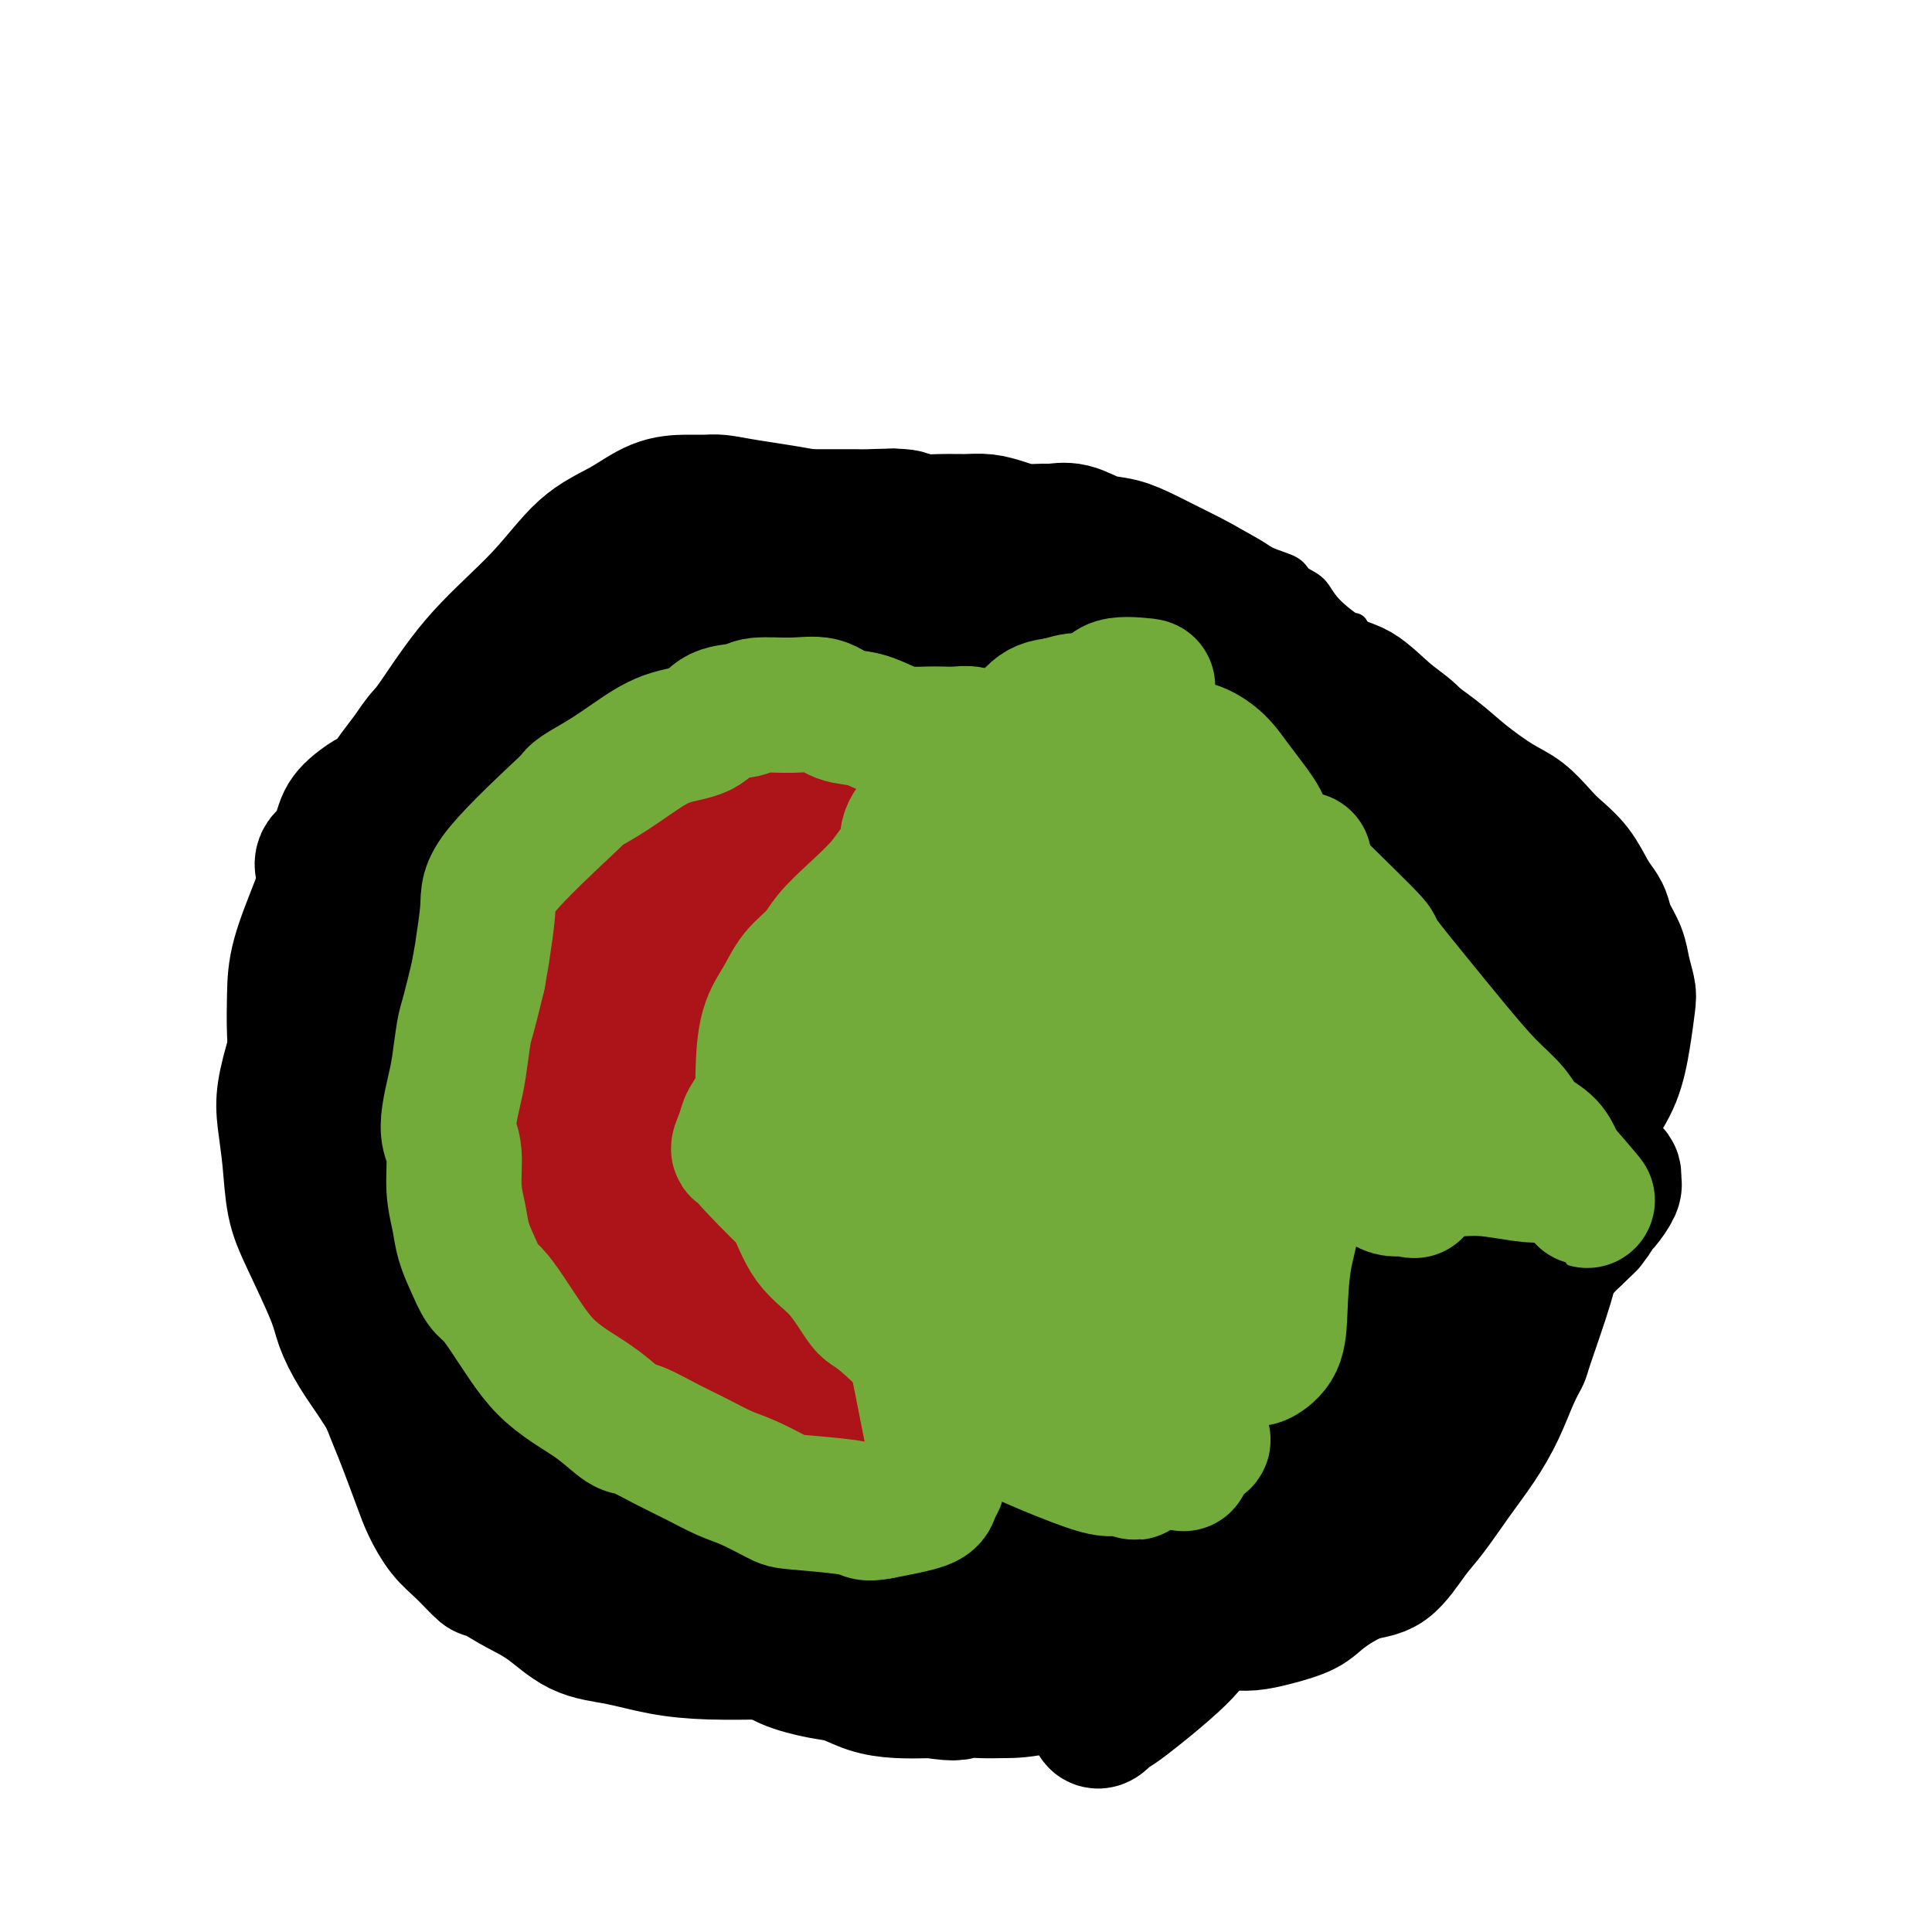 <svg viewBox='0 0 400 400' version='1.1' xmlns='http://www.w3.org/2000/svg' xmlns:xlink='http://www.w3.org/1999/xlink'><g fill='none' stroke='#000000' stroke-width='6' stroke-linecap='round' stroke-linejoin='round'><path d='M162,102c-0.015,-0.010 -0.030,-0.021 0,0c0.030,0.021 0.104,0.073 0,0c-0.104,-0.073 -0.386,-0.271 -1,0c-0.614,0.271 -1.560,1.010 -4,2c-2.440,0.990 -6.373,2.229 -9,3c-2.627,0.771 -3.948,1.073 -6,2c-2.052,0.927 -4.837,2.479 -7,4c-2.163,1.521 -3.706,3.011 -5,4c-1.294,0.989 -2.341,1.478 -5,3c-2.659,1.522 -6.931,4.076 -10,6c-3.069,1.924 -4.937,3.217 -6,4c-1.063,0.783 -1.322,1.055 -3,2c-1.678,0.945 -4.774,2.563 -7,4c-2.226,1.437 -3.582,2.692 -5,4c-1.418,1.308 -2.897,2.668 -4,4c-1.103,1.332 -1.828,2.635 -3,4c-1.172,1.365 -2.790,2.792 -4,4c-1.210,1.208 -2.012,2.196 -3,4c-0.988,1.804 -2.163,4.423 -3,6c-0.837,1.577 -1.338,2.111 -2,3c-0.662,0.889 -1.487,2.133 -2,3c-0.513,0.867 -0.715,1.356 -1,4c-0.285,2.644 -0.654,7.443 -1,11c-0.346,3.557 -0.670,5.874 -1,8c-0.330,2.126 -0.665,4.063 -1,6'/><path d='M69,197c-0.602,5.127 -0.106,3.444 0,5c0.106,1.556 -0.178,6.352 0,9c0.178,2.648 0.816,3.149 1,7c0.184,3.851 -0.087,11.052 0,16c0.087,4.948 0.532,7.641 1,11c0.468,3.359 0.959,7.383 1,10c0.041,2.617 -0.367,3.827 0,7c0.367,3.173 1.508,8.309 2,12c0.492,3.691 0.336,5.936 1,8c0.664,2.064 2.149,3.948 3,6c0.851,2.052 1.069,4.274 2,6c0.931,1.726 2.574,2.957 4,5c1.426,2.043 2.633,4.898 4,7c1.367,2.102 2.893,3.451 4,5c1.107,1.549 1.794,3.298 3,5c1.206,1.702 2.930,3.357 5,5c2.070,1.643 4.488,3.273 7,5c2.512,1.727 5.120,3.550 7,5c1.880,1.450 3.033,2.527 5,4c1.967,1.473 4.749,3.341 7,5c2.251,1.659 3.972,3.108 6,4c2.028,0.892 4.364,1.227 7,2c2.636,0.773 5.571,1.986 8,3c2.429,1.014 4.350,1.831 6,2c1.650,0.169 3.027,-0.309 5,0c1.973,0.309 4.543,1.406 7,2c2.457,0.594 4.803,0.685 7,1c2.197,0.315 4.245,0.854 6,1c1.755,0.146 3.216,-0.101 6,0c2.784,0.101 6.892,0.551 11,1'/><path d='M195,356c8.215,0.896 7.754,0.635 9,0c1.246,-0.635 4.200,-1.644 6,-2c1.800,-0.356 2.448,-0.060 6,-1c3.552,-0.940 10.009,-3.117 13,-4c2.991,-0.883 2.518,-0.472 4,-1c1.482,-0.528 4.920,-1.994 9,-4c4.080,-2.006 8.800,-4.551 13,-7c4.200,-2.449 7.878,-4.800 11,-7c3.122,-2.200 5.686,-4.248 8,-6c2.314,-1.752 4.377,-3.208 6,-4c1.623,-0.792 2.806,-0.920 4,-2c1.194,-1.080 2.398,-3.112 4,-5c1.602,-1.888 3.602,-3.634 5,-6c1.398,-2.366 2.193,-5.354 4,-8c1.807,-2.646 4.625,-4.951 7,-8c2.375,-3.049 4.307,-6.842 6,-10c1.693,-3.158 3.147,-5.680 4,-8c0.853,-2.320 1.104,-4.438 2,-9c0.896,-4.562 2.437,-11.570 3,-15c0.563,-3.430 0.148,-3.284 0,-4c-0.148,-0.716 -0.028,-2.294 0,-4c0.028,-1.706 -0.037,-3.541 0,-6c0.037,-2.459 0.175,-5.541 0,-8c-0.175,-2.459 -0.664,-4.293 -1,-7c-0.336,-2.707 -0.519,-6.287 -1,-9c-0.481,-2.713 -1.259,-4.558 -2,-7c-0.741,-2.442 -1.446,-5.479 -2,-8c-0.554,-2.521 -0.957,-4.525 -2,-7c-1.043,-2.475 -2.727,-5.421 -4,-8c-1.273,-2.579 -2.137,-4.789 -3,-7'/><path d='M304,174c-2.498,-5.552 -4.245,-8.434 -6,-12c-1.755,-3.566 -3.520,-7.818 -5,-11c-1.480,-3.182 -2.674,-5.293 -5,-9c-2.326,-3.707 -5.782,-9.009 -7,-11c-1.218,-1.991 -0.197,-0.669 -1,-1c-0.803,-0.331 -3.432,-2.314 -5,-4c-1.568,-1.686 -2.077,-3.074 -3,-4c-0.923,-0.926 -2.259,-1.390 -3,-2c-0.741,-0.610 -0.885,-1.368 -2,-2c-1.115,-0.632 -3.201,-1.139 -5,-2c-1.799,-0.861 -3.312,-2.075 -5,-3c-1.688,-0.925 -3.550,-1.561 -5,-2c-1.450,-0.439 -2.489,-0.681 -4,-1c-1.511,-0.319 -3.493,-0.717 -5,-1c-1.507,-0.283 -2.537,-0.452 -4,-1c-1.463,-0.548 -3.358,-1.474 -5,-2c-1.642,-0.526 -3.029,-0.651 -5,-1c-1.971,-0.349 -4.525,-0.922 -7,-1c-2.475,-0.078 -4.872,0.341 -7,0c-2.128,-0.341 -3.986,-1.440 -6,-2c-2.014,-0.560 -4.183,-0.582 -6,-1c-1.817,-0.418 -3.283,-1.233 -5,-2c-1.717,-0.767 -3.686,-1.485 -6,-2c-2.314,-0.515 -4.974,-0.826 -6,-1c-1.026,-0.174 -0.419,-0.213 -3,0c-2.581,0.213 -8.352,0.676 -12,1c-3.648,0.324 -5.174,0.510 -7,1c-1.826,0.490 -3.953,1.286 -6,2c-2.047,0.714 -4.013,1.347 -6,2c-1.987,0.653 -3.993,1.327 -6,2'/><path d='M146,104c-7.385,1.603 -5.846,1.610 -6,2c-0.154,0.390 -1.999,1.162 -3,2c-1.001,0.838 -1.158,1.741 -1,2c0.158,0.259 0.630,-0.126 1,0c0.370,0.126 0.638,0.765 1,1c0.362,0.235 0.818,0.067 1,0c0.182,-0.067 0.091,-0.034 0,0'/><path d='M178,136c-0.429,0.357 -0.858,0.714 -1,1c-0.142,0.286 0.003,0.499 -1,1c-1.003,0.501 -3.155,1.288 -5,2c-1.845,0.712 -3.385,1.349 -5,2c-1.615,0.651 -3.307,1.314 -5,2c-1.693,0.686 -3.387,1.393 -5,2c-1.613,0.607 -3.144,1.114 -5,2c-1.856,0.886 -4.036,2.151 -6,3c-1.964,0.849 -3.712,1.281 -6,2c-2.288,0.719 -5.116,1.723 -7,3c-1.884,1.277 -2.826,2.825 -4,4c-1.174,1.175 -2.582,1.978 -4,3c-1.418,1.022 -2.846,2.264 -4,3c-1.154,0.736 -2.035,0.965 -3,2c-0.965,1.035 -2.014,2.875 -3,4c-0.986,1.125 -1.910,1.536 -3,2c-1.090,0.464 -2.348,0.982 -3,2c-0.652,1.018 -0.698,2.535 -1,4c-0.302,1.465 -0.859,2.878 -1,4c-0.141,1.122 0.135,1.952 0,3c-0.135,1.048 -0.681,2.314 -1,3c-0.319,0.686 -0.411,0.793 -1,2c-0.589,1.207 -1.674,3.514 -2,5c-0.326,1.486 0.109,2.149 0,3c-0.109,0.851 -0.761,1.888 -1,3c-0.239,1.112 -0.064,2.299 0,4c0.064,1.701 0.018,3.914 0,6c-0.018,2.086 -0.009,4.043 0,6'/><path d='M101,219c0.061,3.458 0.212,4.104 0,6c-0.212,1.896 -0.789,5.042 -1,7c-0.211,1.958 -0.057,2.728 0,4c0.057,1.272 0.015,3.047 0,5c-0.015,1.953 -0.005,4.085 0,6c0.005,1.915 0.004,3.614 0,5c-0.004,1.386 -0.009,2.460 0,4c0.009,1.540 0.034,3.546 0,5c-0.034,1.454 -0.127,2.357 0,4c0.127,1.643 0.473,4.026 1,6c0.527,1.974 1.236,3.540 2,5c0.764,1.460 1.583,2.813 2,4c0.417,1.187 0.434,2.208 1,3c0.566,0.792 1.683,1.355 3,2c1.317,0.645 2.835,1.373 4,2c1.165,0.627 1.976,1.155 3,2c1.024,0.845 2.261,2.008 4,3c1.739,0.992 3.982,1.814 6,3c2.018,1.186 3.813,2.737 6,4c2.187,1.263 4.768,2.238 7,3c2.232,0.762 4.115,1.311 6,2c1.885,0.689 3.773,1.519 5,2c1.227,0.481 1.792,0.614 3,1c1.208,0.386 3.060,1.024 5,2c1.940,0.976 3.970,2.290 6,3c2.030,0.710 4.061,0.814 6,1c1.939,0.186 3.788,0.452 6,1c2.212,0.548 4.788,1.378 7,2c2.212,0.622 4.061,1.035 6,1c1.939,-0.035 3.970,-0.517 6,-1'/><path d='M195,316c6.016,0.641 5.554,0.243 6,0c0.446,-0.243 1.798,-0.332 5,-1c3.202,-0.668 8.254,-1.916 12,-3c3.746,-1.084 6.185,-2.004 9,-3c2.815,-0.996 6.007,-2.068 8,-3c1.993,-0.932 2.787,-1.724 4,-3c1.213,-1.276 2.844,-3.034 5,-4c2.156,-0.966 4.838,-1.139 7,-2c2.162,-0.861 3.804,-2.411 5,-3c1.196,-0.589 1.946,-0.218 3,-1c1.054,-0.782 2.411,-2.716 4,-4c1.589,-1.284 3.409,-1.919 5,-3c1.591,-1.081 2.953,-2.609 4,-4c1.047,-1.391 1.779,-2.645 3,-4c1.221,-1.355 2.932,-2.812 4,-4c1.068,-1.188 1.492,-2.106 2,-3c0.508,-0.894 1.098,-1.764 2,-3c0.902,-1.236 2.115,-2.837 3,-4c0.885,-1.163 1.442,-1.888 2,-3c0.558,-1.112 1.118,-2.611 2,-4c0.882,-1.389 2.085,-2.668 3,-4c0.915,-1.332 1.540,-2.718 2,-4c0.460,-1.282 0.755,-2.461 1,-4c0.245,-1.539 0.440,-3.439 1,-5c0.560,-1.561 1.485,-2.783 2,-4c0.515,-1.217 0.618,-2.429 1,-4c0.382,-1.571 1.042,-3.501 1,-5c-0.042,-1.499 -0.784,-2.567 -1,-4c-0.216,-1.433 0.096,-3.232 0,-5c-0.096,-1.768 -0.599,-3.505 -1,-5c-0.401,-1.495 -0.701,-2.747 -1,-4'/><path d='M298,209c-0.664,-3.336 -0.825,-2.675 -1,-3c-0.175,-0.325 -0.363,-1.635 -1,-3c-0.637,-1.365 -1.723,-2.786 -2,-4c-0.277,-1.214 0.253,-2.220 -1,-5c-1.253,-2.780 -4.291,-7.334 -6,-10c-1.709,-2.666 -2.088,-3.443 -3,-5c-0.912,-1.557 -2.357,-3.894 -4,-6c-1.643,-2.106 -3.486,-3.981 -5,-6c-1.514,-2.019 -2.701,-4.182 -4,-6c-1.299,-1.818 -2.712,-3.293 -4,-5c-1.288,-1.707 -2.452,-3.648 -4,-5c-1.548,-1.352 -3.481,-2.116 -5,-3c-1.519,-0.884 -2.625,-1.890 -4,-3c-1.375,-1.110 -3.017,-2.325 -4,-3c-0.983,-0.675 -1.305,-0.811 -2,-1c-0.695,-0.189 -1.762,-0.433 -3,-1c-1.238,-0.567 -2.645,-1.458 -4,-2c-1.355,-0.542 -2.658,-0.734 -4,-1c-1.342,-0.266 -2.725,-0.606 -4,-1c-1.275,-0.394 -2.444,-0.842 -4,-1c-1.556,-0.158 -3.499,-0.027 -5,0c-1.501,0.027 -2.559,-0.049 -4,0c-1.441,0.049 -3.266,0.222 -5,0c-1.734,-0.222 -3.379,-0.840 -5,-1c-1.621,-0.160 -3.219,0.139 -5,0c-1.781,-0.139 -3.745,-0.717 -5,-1c-1.255,-0.283 -1.800,-0.272 -4,0c-2.200,0.272 -6.054,0.804 -8,1c-1.946,0.196 -1.985,0.056 -3,0c-1.015,-0.056 -3.008,-0.028 -5,0'/><path d='M180,134c-8.428,-0.203 -4.999,-0.210 -5,0c-0.001,0.210 -3.431,0.636 -6,1c-2.569,0.364 -4.275,0.664 -6,1c-1.725,0.336 -3.468,0.706 -5,1c-1.532,0.294 -2.853,0.511 -4,1c-1.147,0.489 -2.121,1.249 -3,2c-0.879,0.751 -1.664,1.494 -2,2c-0.336,0.506 -0.224,0.775 0,1c0.224,0.225 0.560,0.407 2,1c1.440,0.593 3.983,1.598 5,2c1.017,0.402 0.509,0.201 0,0'/></g>
<g fill='none' stroke='#AD1419' stroke-width='6' stroke-linecap='round' stroke-linejoin='round'><path d='M189,154c-0.432,-0.067 -0.863,-0.134 -1,0c-0.137,0.134 0.022,0.470 -1,1c-1.022,0.530 -3.224,1.256 -5,2c-1.776,0.744 -3.127,1.508 -5,2c-1.873,0.492 -4.269,0.712 -6,1c-1.731,0.288 -2.797,0.643 -4,1c-1.203,0.357 -2.545,0.714 -4,1c-1.455,0.286 -3.025,0.499 -5,1c-1.975,0.501 -4.356,1.289 -6,2c-1.644,0.711 -2.552,1.344 -4,2c-1.448,0.656 -3.437,1.335 -5,2c-1.563,0.665 -2.699,1.317 -4,2c-1.301,0.683 -2.768,1.398 -4,2c-1.232,0.602 -2.228,1.091 -3,2c-0.772,0.909 -1.320,2.238 -2,3c-0.680,0.762 -1.492,0.955 -2,2c-0.508,1.045 -0.714,2.940 -1,4c-0.286,1.060 -0.654,1.284 -1,2c-0.346,0.716 -0.671,1.924 -1,3c-0.329,1.076 -0.663,2.019 -1,3c-0.337,0.981 -0.679,2.000 -1,3c-0.321,1.000 -0.622,1.981 -1,3c-0.378,1.019 -0.833,2.077 -1,4c-0.167,1.923 -0.045,4.710 0,6c0.045,1.290 0.013,1.083 0,2c-0.013,0.917 -0.006,2.959 0,5'/><path d='M121,215c-0.321,3.288 -0.623,3.008 -1,4c-0.377,0.992 -0.829,3.255 -1,5c-0.171,1.745 -0.061,2.972 0,6c0.061,3.028 0.072,7.857 0,11c-0.072,3.143 -0.227,4.601 0,6c0.227,1.399 0.837,2.740 1,4c0.163,1.260 -0.121,2.440 0,4c0.121,1.560 0.647,3.499 1,5c0.353,1.501 0.531,2.564 1,4c0.469,1.436 1.228,3.245 2,5c0.772,1.755 1.558,3.457 2,5c0.442,1.543 0.540,2.927 1,4c0.460,1.073 1.281,1.834 2,3c0.719,1.166 1.336,2.735 2,4c0.664,1.265 1.375,2.224 2,3c0.625,0.776 1.163,1.370 2,2c0.837,0.630 1.974,1.297 3,2c1.026,0.703 1.941,1.441 3,2c1.059,0.559 2.263,0.937 3,1c0.737,0.063 1.007,-0.191 2,0c0.993,0.191 2.711,0.826 4,1c1.289,0.174 2.151,-0.115 3,0c0.849,0.115 1.686,0.633 3,1c1.314,0.367 3.104,0.584 5,1c1.896,0.416 3.899,1.032 6,2c2.101,0.968 4.301,2.290 6,3c1.699,0.710 2.899,0.809 4,1c1.101,0.191 2.104,0.475 4,1c1.896,0.525 4.685,1.293 7,2c2.315,0.707 4.158,1.354 6,2'/><path d='M194,309c8.956,2.259 4.848,0.405 4,0c-0.848,-0.405 1.566,0.638 3,1c1.434,0.362 1.888,0.044 3,0c1.112,-0.044 2.884,0.185 4,0c1.116,-0.185 1.578,-0.785 2,-1c0.422,-0.215 0.804,-0.045 1,0c0.196,0.045 0.207,-0.033 0,0c-0.207,0.033 -0.633,0.179 -1,0c-0.367,-0.179 -0.676,-0.682 -2,-1c-1.324,-0.318 -3.664,-0.452 -7,-1c-3.336,-0.548 -7.668,-1.512 -11,-2c-3.332,-0.488 -5.664,-0.501 -8,-1c-2.336,-0.499 -4.677,-1.485 -6,-2c-1.323,-0.515 -1.627,-0.559 -3,-1c-1.373,-0.441 -3.816,-1.280 -6,-2c-2.184,-0.720 -4.111,-1.321 -6,-2c-1.889,-0.679 -3.742,-1.437 -5,-2c-1.258,-0.563 -1.921,-0.931 -4,-2c-2.079,-1.069 -5.573,-2.839 -8,-4c-2.427,-1.161 -3.786,-1.714 -6,-3c-2.214,-1.286 -5.282,-3.304 -7,-5c-1.718,-1.696 -2.084,-3.068 -3,-4c-0.916,-0.932 -2.381,-1.424 -4,-3c-1.619,-1.576 -3.391,-4.237 -5,-6c-1.609,-1.763 -3.055,-2.627 -4,-4c-0.945,-1.373 -1.388,-3.255 -2,-5c-0.612,-1.745 -1.393,-3.351 -2,-5c-0.607,-1.649 -1.039,-3.339 -2,-5c-0.961,-1.661 -2.451,-3.293 -3,-5c-0.549,-1.707 -0.157,-3.488 0,-5c0.157,-1.512 0.078,-2.756 0,-4'/><path d='M106,235c-0.207,-1.751 -0.726,-1.630 -1,-4c-0.274,-2.370 -0.305,-7.233 0,-11c0.305,-3.767 0.946,-6.440 1,-8c0.054,-1.560 -0.479,-2.009 1,-4c1.479,-1.991 4.970,-5.524 7,-8c2.030,-2.476 2.601,-3.894 4,-6c1.399,-2.106 3.628,-4.898 6,-8c2.372,-3.102 4.887,-6.514 7,-9c2.113,-2.486 3.824,-4.047 6,-6c2.176,-1.953 4.818,-4.298 7,-6c2.182,-1.702 3.903,-2.759 6,-4c2.097,-1.241 4.569,-2.664 7,-4c2.431,-1.336 4.822,-2.586 7,-4c2.178,-1.414 4.145,-2.993 6,-4c1.855,-1.007 3.600,-1.443 5,-2c1.400,-0.557 2.456,-1.236 4,-2c1.544,-0.764 3.577,-1.614 5,-2c1.423,-0.386 2.238,-0.307 3,0c0.762,0.307 1.472,0.841 2,1c0.528,0.159 0.873,-0.057 1,0c0.127,0.057 0.037,0.389 0,1c-0.037,0.611 -0.020,1.503 0,2c0.020,0.497 0.044,0.598 0,1c-0.044,0.402 -0.155,1.105 -1,2c-0.845,0.895 -2.424,1.984 -4,3c-1.576,1.016 -3.149,1.960 -5,3c-1.851,1.040 -3.981,2.176 -6,3c-2.019,0.824 -3.928,1.337 -6,2c-2.072,0.663 -4.306,1.475 -6,2c-1.694,0.525 -2.847,0.762 -4,1'/><path d='M158,164c-5.125,2.246 -4.436,2.359 -5,3c-0.564,0.641 -2.379,1.808 -4,3c-1.621,1.192 -3.047,2.408 -5,5c-1.953,2.592 -4.432,6.560 -10,14c-5.568,7.440 -14.224,18.354 -18,24c-3.776,5.646 -2.672,6.026 -3,8c-0.328,1.974 -2.087,5.543 -3,8c-0.913,2.457 -0.978,3.802 -1,5c-0.022,1.198 0.000,2.249 0,3c-0.000,0.751 -0.023,1.204 0,2c0.023,0.796 0.090,1.937 0,3c-0.090,1.063 -0.338,2.050 0,4c0.338,1.950 1.261,4.863 2,7c0.739,2.137 1.294,3.499 2,5c0.706,1.501 1.563,3.142 3,5c1.437,1.858 3.454,3.932 5,5c1.546,1.068 2.622,1.130 4,2c1.378,0.870 3.058,2.550 5,4c1.942,1.450 4.146,2.671 6,4c1.854,1.329 3.357,2.765 5,4c1.643,1.235 3.424,2.267 5,3c1.576,0.733 2.946,1.166 5,2c2.054,0.834 4.794,2.070 7,3c2.206,0.930 3.880,1.556 6,2c2.120,0.444 4.687,0.707 7,1c2.313,0.293 4.371,0.617 6,1c1.629,0.383 2.828,0.824 4,1c1.172,0.176 2.315,0.086 4,0c1.685,-0.086 3.910,-0.167 6,0c2.090,0.167 4.045,0.584 6,1'/><path d='M197,296c5.891,0.829 4.119,0.903 4,1c-0.119,0.097 1.413,0.218 2,0c0.587,-0.218 0.227,-0.775 0,-1c-0.227,-0.225 -0.322,-0.120 -1,0c-0.678,0.120 -1.940,0.253 -4,0c-2.060,-0.253 -4.916,-0.892 -8,-1c-3.084,-0.108 -6.394,0.315 -9,0c-2.606,-0.315 -4.509,-1.368 -7,-2c-2.491,-0.632 -5.570,-0.843 -8,-1c-2.430,-0.157 -4.212,-0.260 -6,-1c-1.788,-0.740 -3.584,-2.118 -6,-3c-2.416,-0.882 -5.452,-1.267 -9,-3c-3.548,-1.733 -7.608,-4.814 -11,-7c-3.392,-2.186 -6.116,-3.478 -8,-5c-1.884,-1.522 -2.928,-3.273 -5,-5c-2.072,-1.727 -5.172,-3.430 -7,-5c-1.828,-1.570 -2.385,-3.008 -3,-4c-0.615,-0.992 -1.288,-1.540 -3,-4c-1.712,-2.460 -4.461,-6.834 -6,-10c-1.539,-3.166 -1.866,-5.125 -2,-7c-0.134,-1.875 -0.075,-3.666 0,-6c0.075,-2.334 0.167,-5.210 0,-8c-0.167,-2.790 -0.594,-5.494 0,-8c0.594,-2.506 2.207,-4.816 4,-7c1.793,-2.184 3.766,-4.244 6,-6c2.234,-1.756 4.728,-3.208 7,-5c2.272,-1.792 4.320,-3.924 7,-6c2.680,-2.076 5.991,-4.097 10,-7c4.009,-2.903 8.717,-6.686 13,-10c4.283,-3.314 8.142,-6.157 12,-9'/><path d='M159,166c10.647,-7.784 9.764,-5.745 11,-6c1.236,-0.255 4.590,-2.803 7,-4c2.410,-1.197 3.874,-1.044 5,-1c1.126,0.044 1.913,-0.023 2,0c0.087,0.023 -0.526,0.136 0,2c0.526,1.864 2.193,5.479 3,7c0.807,1.521 0.756,0.948 1,1c0.244,0.052 0.784,0.729 1,1c0.216,0.271 0.108,0.135 0,0'/></g>
<g fill='none' stroke='#AD1419' stroke-width='28' stroke-linecap='round' stroke-linejoin='round'><path d='M151,210c0.000,0.000 0.100,0.100 0.1,0.1'/><path d='M168,196c-0.300,0.006 -0.600,0.012 -2,1c-1.400,0.988 -3.899,2.958 -5,4c-1.101,1.042 -0.805,1.157 -2,3c-1.195,1.843 -3.882,5.415 -6,8c-2.118,2.585 -3.665,4.182 -5,6c-1.335,1.818 -2.456,3.858 -4,6c-1.544,2.142 -3.511,4.387 -5,7c-1.489,2.613 -2.499,5.594 -3,7c-0.501,1.406 -0.492,1.237 0,2c0.492,0.763 1.467,2.459 2,4c0.533,1.541 0.625,2.926 1,4c0.375,1.074 1.033,1.835 2,3c0.967,1.165 2.241,2.732 3,4c0.759,1.268 1.002,2.236 2,3c0.998,0.764 2.751,1.323 4,2c1.249,0.677 1.993,1.473 3,2c1.007,0.527 2.275,0.787 3,1c0.725,0.213 0.905,0.381 2,1c1.095,0.619 3.103,1.691 5,3c1.897,1.309 3.682,2.857 5,4c1.318,1.143 2.170,1.881 3,3c0.830,1.119 1.640,2.617 2,4c0.360,1.383 0.272,2.649 0,3c-0.272,0.351 -0.727,-0.213 -1,0c-0.273,0.213 -0.364,1.204 -1,2c-0.636,0.796 -1.818,1.398 -3,2'/><path d='M168,285c-1.714,0.712 -3.499,0.493 -5,0c-1.501,-0.493 -2.718,-1.259 -4,-2c-1.282,-0.741 -2.627,-1.457 -4,-2c-1.373,-0.543 -2.773,-0.914 -4,-2c-1.227,-1.086 -2.282,-2.886 -3,-4c-0.718,-1.114 -1.099,-1.541 -3,-4c-1.901,-2.459 -5.322,-6.950 -7,-9c-1.678,-2.050 -1.611,-1.658 -2,-2c-0.389,-0.342 -1.232,-1.418 -2,-3c-0.768,-1.582 -1.460,-3.669 -2,-6c-0.540,-2.331 -0.929,-4.907 -1,-7c-0.071,-2.093 0.177,-3.705 0,-5c-0.177,-1.295 -0.779,-2.274 -1,-3c-0.221,-0.726 -0.061,-1.200 0,-2c0.061,-0.800 0.023,-1.928 0,-3c-0.023,-1.072 -0.030,-2.088 0,-4c0.030,-1.912 0.098,-4.718 0,-7c-0.098,-2.282 -0.362,-4.038 0,-6c0.362,-1.962 1.349,-4.131 2,-6c0.651,-1.869 0.966,-3.440 2,-5c1.034,-1.560 2.787,-3.110 4,-5c1.213,-1.890 1.887,-4.122 3,-6c1.113,-1.878 2.667,-3.404 4,-5c1.333,-1.596 2.447,-3.262 4,-5c1.553,-1.738 3.546,-3.546 5,-5c1.454,-1.454 2.370,-2.553 4,-4c1.630,-1.447 3.973,-3.244 6,-5c2.027,-1.756 3.738,-3.473 5,-5c1.262,-1.527 2.075,-2.865 3,-4c0.925,-1.135 1.963,-2.068 3,-3'/><path d='M175,156c5.627,-5.936 2.693,-2.777 2,-2c-0.693,0.777 0.854,-0.828 2,-2c1.146,-1.172 1.890,-1.911 2,-2c0.110,-0.089 -0.415,0.472 -1,1c-0.585,0.528 -1.230,1.022 -2,2c-0.770,0.978 -1.665,2.438 -3,4c-1.335,1.562 -3.108,3.226 -5,5c-1.892,1.774 -3.901,3.659 -6,5c-2.099,1.341 -4.286,2.138 -6,3c-1.714,0.862 -2.954,1.788 -4,3c-1.046,1.212 -1.900,2.711 -3,4c-1.100,1.289 -2.448,2.369 -4,4c-1.552,1.631 -3.308,3.812 -5,6c-1.692,2.188 -3.321,4.384 -5,6c-1.679,1.616 -3.408,2.651 -5,4c-1.592,1.349 -3.046,3.011 -4,5c-0.954,1.989 -1.408,4.306 -2,6c-0.592,1.694 -1.321,2.765 -2,4c-0.679,1.235 -1.306,2.632 -2,4c-0.694,1.368 -1.454,2.705 -2,4c-0.546,1.295 -0.878,2.548 -1,4c-0.122,1.452 -0.034,3.101 0,4c0.034,0.899 0.015,1.046 0,2c-0.015,0.954 -0.026,2.713 0,4c0.026,1.287 0.091,2.101 0,3c-0.091,0.899 -0.336,1.882 0,3c0.336,1.118 1.255,2.372 2,4c0.745,1.628 1.316,3.631 2,5c0.684,1.369 1.481,2.106 2,3c0.519,0.894 0.759,1.947 1,3'/><path d='M126,255c1.334,2.801 1.169,2.305 2,3c0.831,0.695 2.658,2.582 4,4c1.342,1.418 2.201,2.369 3,3c0.799,0.631 1.540,0.943 3,2c1.460,1.057 3.638,2.860 5,4c1.362,1.140 1.907,1.618 3,2c1.093,0.382 2.734,0.670 4,1c1.266,0.330 2.156,0.704 3,1c0.844,0.296 1.643,0.513 3,1c1.357,0.487 3.272,1.243 5,2c1.728,0.757 3.268,1.516 5,2c1.732,0.484 3.657,0.693 5,1c1.343,0.307 2.104,0.713 3,1c0.896,0.287 1.929,0.454 3,1c1.071,0.546 2.182,1.469 3,2c0.818,0.531 1.345,0.668 2,1c0.655,0.332 1.440,0.860 2,1c0.560,0.140 0.896,-0.106 1,0c0.104,0.106 -0.024,0.564 0,1c0.024,0.436 0.199,0.850 0,1c-0.199,0.150 -0.772,0.037 -1,0c-0.228,-0.037 -0.111,0.001 -1,0c-0.889,-0.001 -2.785,-0.040 -5,0c-2.215,0.040 -4.747,0.158 -7,0c-2.253,-0.158 -4.225,-0.594 -6,-1c-1.775,-0.406 -3.354,-0.783 -5,-1c-1.646,-0.217 -3.359,-0.275 -5,-1c-1.641,-0.725 -3.211,-2.118 -5,-3c-1.789,-0.882 -3.797,-1.252 -6,-2c-2.203,-0.748 -4.602,-1.874 -7,-3'/><path d='M137,278c-5.446,-2.147 -5.062,-2.513 -6,-3c-0.938,-0.487 -3.199,-1.094 -4,-1c-0.801,0.094 -0.141,0.888 -2,0c-1.859,-0.888 -6.235,-3.457 -9,-5c-2.765,-1.543 -3.918,-2.059 -5,-3c-1.082,-0.941 -2.094,-2.305 -3,-3c-0.906,-0.695 -1.707,-0.720 -2,-1c-0.293,-0.280 -0.079,-0.815 0,-2c0.079,-1.185 0.021,-3.019 0,-5c-0.021,-1.981 -0.006,-4.109 0,-6c0.006,-1.891 0.004,-3.546 0,-5c-0.004,-1.454 -0.011,-2.708 0,-4c0.011,-1.292 0.041,-2.622 0,-4c-0.041,-1.378 -0.153,-2.802 0,-4c0.153,-1.198 0.572,-2.168 1,-4c0.428,-1.832 0.864,-4.525 1,-7c0.136,-2.475 -0.030,-4.734 0,-7c0.030,-2.266 0.256,-4.541 1,-7c0.744,-2.459 2.007,-5.101 3,-8c0.993,-2.899 1.718,-6.055 3,-10c1.282,-3.945 3.123,-8.678 5,-13c1.877,-4.322 3.790,-8.233 6,-12c2.210,-3.767 4.718,-7.392 7,-10c2.282,-2.608 4.338,-4.200 6,-6c1.662,-1.800 2.932,-3.806 4,-5c1.068,-1.194 1.935,-1.574 3,-2c1.065,-0.426 2.327,-0.898 3,-1c0.673,-0.102 0.758,0.165 2,0c1.242,-0.165 3.641,-0.761 6,-1c2.359,-0.239 4.680,-0.119 7,0'/><path d='M164,139c4.010,-0.249 5.035,0.130 6,0c0.965,-0.130 1.871,-0.767 4,-1c2.129,-0.233 5.480,-0.062 7,0c1.520,0.062 1.209,0.017 2,0c0.791,-0.017 2.685,-0.004 4,0c1.315,0.004 2.053,-0.001 3,0c0.947,0.001 2.104,0.007 3,0c0.896,-0.007 1.530,-0.028 2,0c0.470,0.028 0.775,0.104 1,0c0.225,-0.104 0.368,-0.390 0,0c-0.368,0.390 -1.249,1.455 -2,2c-0.751,0.545 -1.374,0.572 -2,1c-0.626,0.428 -1.255,1.259 -2,2c-0.745,0.741 -1.605,1.391 -3,2c-1.395,0.609 -3.325,1.177 -5,2c-1.675,0.823 -3.094,1.900 -5,3c-1.906,1.100 -4.297,2.222 -6,3c-1.703,0.778 -2.717,1.210 -4,2c-1.283,0.790 -2.835,1.937 -4,3c-1.165,1.063 -1.943,2.041 -3,3c-1.057,0.959 -2.392,1.900 -4,3c-1.608,1.100 -3.490,2.361 -5,4c-1.510,1.639 -2.648,3.657 -4,6c-1.352,2.343 -2.916,5.012 -5,8c-2.084,2.988 -4.686,6.296 -7,9c-2.314,2.704 -4.339,4.805 -6,7c-1.661,2.195 -2.956,4.483 -4,7c-1.044,2.517 -1.837,5.262 -3,8c-1.163,2.738 -2.698,5.468 -4,8c-1.302,2.532 -2.372,4.866 -3,7c-0.628,2.134 -0.814,4.067 -1,6'/><path d='M114,234c-1.898,5.457 -1.143,4.600 -1,5c0.143,0.400 -0.325,2.059 0,4c0.325,1.941 1.442,4.166 2,5c0.558,0.834 0.557,0.278 1,1c0.443,0.722 1.332,2.720 2,4c0.668,1.280 1.117,1.840 2,3c0.883,1.160 2.200,2.919 3,4c0.800,1.081 1.082,1.483 2,3c0.918,1.517 2.473,4.149 4,6c1.527,1.851 3.027,2.921 4,4c0.973,1.079 1.419,2.166 2,3c0.581,0.834 1.298,1.413 2,2c0.702,0.587 1.388,1.181 2,2c0.612,0.819 1.148,1.862 2,3c0.852,1.138 2.018,2.371 3,3c0.982,0.629 1.779,0.653 3,1c1.221,0.347 2.867,1.017 4,2c1.133,0.983 1.755,2.280 3,3c1.245,0.720 3.113,0.865 4,1c0.887,0.135 0.793,0.260 2,1c1.207,0.740 3.713,2.093 6,3c2.287,0.907 4.354,1.367 6,2c1.646,0.633 2.872,1.439 4,2c1.128,0.561 2.160,0.876 3,1c0.840,0.124 1.489,0.058 2,0c0.511,-0.058 0.886,-0.107 2,0c1.114,0.107 2.969,0.369 5,1c2.031,0.631 4.239,1.631 6,2c1.761,0.369 3.075,0.105 4,0c0.925,-0.105 1.463,-0.053 2,0'/><path d='M200,305c3.891,0.619 1.617,0.166 1,0c-0.617,-0.166 0.422,-0.044 1,0c0.578,0.044 0.694,0.012 1,0c0.306,-0.012 0.802,-0.003 1,0c0.198,0.003 0.099,0.002 0,0'/></g>
<g fill='none' stroke='#000000' stroke-width='28' stroke-linecap='round' stroke-linejoin='round'><path d='M112,147c-0.464,0.033 -0.928,0.066 -1,0c-0.072,-0.066 0.248,-0.230 0,0c-0.248,0.230 -1.062,0.855 -2,2c-0.938,1.145 -1.998,2.809 -3,4c-1.002,1.191 -1.944,1.909 -3,3c-1.056,1.091 -2.225,2.556 -3,4c-0.775,1.444 -1.155,2.868 -2,4c-0.845,1.132 -2.153,1.973 -3,3c-0.847,1.027 -1.231,2.239 -2,4c-0.769,1.761 -1.922,4.072 -3,6c-1.078,1.928 -2.081,3.475 -3,5c-0.919,1.525 -1.752,3.028 -2,4c-0.248,0.972 0.091,1.414 0,2c-0.091,0.586 -0.612,1.316 -1,2c-0.388,0.684 -0.644,1.323 -1,2c-0.356,0.677 -0.812,1.392 -1,2c-0.188,0.608 -0.107,1.107 0,2c0.107,0.893 0.240,2.179 0,3c-0.240,0.821 -0.853,1.178 -1,2c-0.147,0.822 0.171,2.110 0,3c-0.171,0.890 -0.830,1.383 -1,2c-0.170,0.617 0.151,1.359 0,2c-0.151,0.641 -0.772,1.182 -1,2c-0.228,0.818 -0.061,1.912 0,3c0.061,1.088 0.018,2.168 0,3c-0.018,0.832 -0.009,1.416 0,2'/><path d='M79,218c-0.931,5.442 -0.260,3.047 0,3c0.260,-0.047 0.108,2.254 0,3c-0.108,0.746 -0.173,-0.063 0,2c0.173,2.063 0.583,6.999 1,9c0.417,2.001 0.840,1.068 1,1c0.160,-0.068 0.057,0.729 0,2c-0.057,1.271 -0.067,3.016 0,4c0.067,0.984 0.211,1.208 0,2c-0.211,0.792 -0.775,2.151 -1,3c-0.225,0.849 -0.109,1.189 0,2c0.109,0.811 0.211,2.094 0,3c-0.211,0.906 -0.737,1.435 -1,2c-0.263,0.565 -0.264,1.165 0,2c0.264,0.835 0.792,1.903 1,3c0.208,1.097 0.096,2.222 0,3c-0.096,0.778 -0.177,1.209 0,2c0.177,0.791 0.611,1.941 1,3c0.389,1.059 0.734,2.027 1,3c0.266,0.973 0.453,1.952 1,3c0.547,1.048 1.455,2.164 2,3c0.545,0.836 0.726,1.393 1,2c0.274,0.607 0.639,1.265 1,2c0.361,0.735 0.718,1.546 1,2c0.282,0.454 0.488,0.549 1,1c0.512,0.451 1.330,1.256 2,2c0.670,0.744 1.193,1.426 2,2c0.807,0.574 1.897,1.041 3,2c1.103,0.959 2.220,2.412 3,3c0.780,0.588 1.223,0.311 2,1c0.777,0.689 1.889,2.345 3,4'/><path d='M104,297c2.487,2.466 1.204,1.630 2,2c0.796,0.370 3.669,1.948 5,3c1.331,1.052 1.119,1.580 2,3c0.881,1.420 2.855,3.731 4,5c1.145,1.269 1.462,1.495 2,2c0.538,0.505 1.299,1.290 2,2c0.701,0.710 1.344,1.346 2,2c0.656,0.654 1.325,1.327 2,2c0.675,0.673 1.356,1.348 2,2c0.644,0.652 1.250,1.281 2,2c0.750,0.719 1.643,1.526 2,2c0.357,0.474 0.179,0.613 1,1c0.821,0.387 2.642,1.021 4,2c1.358,0.979 2.253,2.304 3,3c0.747,0.696 1.345,0.764 2,1c0.655,0.236 1.366,0.640 2,1c0.634,0.360 1.190,0.678 2,1c0.810,0.322 1.875,0.650 3,1c1.125,0.350 2.310,0.724 3,1c0.690,0.276 0.884,0.456 3,1c2.116,0.544 6.156,1.451 8,2c1.844,0.549 1.494,0.738 2,1c0.506,0.262 1.868,0.595 3,1c1.132,0.405 2.034,0.882 3,1c0.966,0.118 1.996,-0.123 3,0c1.004,0.123 1.980,0.610 3,1c1.020,0.390 2.082,0.682 3,1c0.918,0.318 1.691,0.662 3,1c1.309,0.338 3.155,0.669 5,1'/><path d='M187,345c8.360,2.325 5.260,0.637 5,0c-0.260,-0.637 2.318,-0.223 4,0c1.682,0.223 2.466,0.256 4,0c1.534,-0.256 3.819,-0.801 5,-1c1.181,-0.199 1.260,-0.053 2,0c0.740,0.053 2.141,0.011 3,0c0.859,-0.011 1.175,0.008 2,0c0.825,-0.008 2.158,-0.044 3,0c0.842,0.044 1.191,0.166 2,0c0.809,-0.166 2.077,-0.621 4,-1c1.923,-0.379 4.502,-0.681 6,-1c1.498,-0.319 1.917,-0.655 3,-1c1.083,-0.345 2.832,-0.700 4,-1c1.168,-0.300 1.754,-0.544 3,-1c1.246,-0.456 3.151,-1.122 5,-2c1.849,-0.878 3.643,-1.967 6,-3c2.357,-1.033 5.277,-2.009 7,-3c1.723,-0.991 2.249,-1.997 3,-3c0.751,-1.003 1.725,-2.005 3,-3c1.275,-0.995 2.849,-1.984 4,-3c1.151,-1.016 1.878,-2.059 3,-3c1.122,-0.941 2.637,-1.780 4,-3c1.363,-1.220 2.572,-2.821 4,-4c1.428,-1.179 3.073,-1.935 5,-4c1.927,-2.065 4.135,-5.440 6,-8c1.865,-2.560 3.387,-4.305 5,-6c1.613,-1.695 3.318,-3.342 5,-5c1.682,-1.658 3.341,-3.329 5,-5'/><path d='M302,284c8.040,-8.156 4.641,-5.046 4,-5c-0.641,0.046 1.477,-2.973 3,-5c1.523,-2.027 2.450,-3.063 3,-4c0.550,-0.937 0.722,-1.777 1,-3c0.278,-1.223 0.663,-2.831 1,-4c0.337,-1.169 0.626,-1.901 1,-3c0.374,-1.099 0.832,-2.566 1,-4c0.168,-1.434 0.045,-2.834 0,-4c-0.045,-1.166 -0.012,-2.099 0,-3c0.012,-0.901 0.003,-1.771 0,-3c-0.003,-1.229 -0.001,-2.818 0,-4c0.001,-1.182 -0.000,-1.959 0,-3c0.000,-1.041 0.001,-2.347 0,-4c-0.001,-1.653 -0.004,-3.652 0,-5c0.004,-1.348 0.015,-2.044 0,-3c-0.015,-0.956 -0.054,-2.173 0,-4c0.054,-1.827 0.203,-4.266 0,-6c-0.203,-1.734 -0.757,-2.763 -1,-4c-0.243,-1.237 -0.174,-2.682 0,-4c0.174,-1.318 0.454,-2.511 0,-4c-0.454,-1.489 -1.643,-3.276 -2,-5c-0.357,-1.724 0.118,-3.385 0,-5c-0.118,-1.615 -0.828,-3.183 -2,-5c-1.172,-1.817 -2.806,-3.881 -4,-6c-1.194,-2.119 -1.949,-4.292 -3,-6c-1.051,-1.708 -2.398,-2.951 -3,-4c-0.602,-1.049 -0.460,-1.903 -1,-3c-0.540,-1.097 -1.763,-2.438 -3,-4c-1.237,-1.562 -2.487,-3.343 -4,-5c-1.513,-1.657 -3.289,-3.188 -5,-5c-1.711,-1.812 -3.355,-3.906 -5,-6'/><path d='M283,151c-4.748,-5.087 -8.118,-7.805 -10,-9c-1.882,-1.195 -2.275,-0.866 -3,-2c-0.725,-1.134 -1.782,-3.732 -4,-6c-2.218,-2.268 -5.596,-4.207 -8,-6c-2.404,-1.793 -3.832,-3.440 -6,-5c-2.168,-1.560 -5.075,-3.033 -7,-4c-1.925,-0.967 -2.867,-1.430 -4,-2c-1.133,-0.570 -2.457,-1.249 -4,-2c-1.543,-0.751 -3.304,-1.575 -5,-2c-1.696,-0.425 -3.328,-0.453 -5,-1c-1.672,-0.547 -3.384,-1.613 -5,-2c-1.616,-0.387 -3.135,-0.093 -4,0c-0.865,0.093 -1.077,-0.013 -2,0c-0.923,0.013 -2.558,0.147 -4,0c-1.442,-0.147 -2.692,-0.574 -4,-1c-1.308,-0.426 -2.673,-0.850 -4,-1c-1.327,-0.150 -2.615,-0.026 -4,0c-1.385,0.026 -2.869,-0.046 -5,0c-2.131,0.046 -4.911,0.208 -6,0c-1.089,-0.208 -0.486,-0.788 -2,-1c-1.514,-0.212 -5.145,-0.057 -7,0c-1.855,0.057 -1.935,0.014 -3,0c-1.065,-0.014 -3.116,-0.001 -5,0c-1.884,0.001 -3.602,-0.011 -5,0c-1.398,0.011 -2.478,0.044 -4,0c-1.522,-0.044 -3.487,-0.166 -5,0c-1.513,0.166 -2.575,0.619 -4,1c-1.425,0.381 -3.212,0.691 -5,1'/><path d='M149,109c-9.570,0.286 -5.993,0.502 -6,1c-0.007,0.498 -3.596,1.280 -6,2c-2.404,0.720 -3.624,1.380 -5,2c-1.376,0.620 -2.909,1.202 -5,3c-2.091,1.798 -4.740,4.812 -6,6c-1.260,1.188 -1.130,0.551 -2,1c-0.870,0.449 -2.741,1.986 -5,4c-2.259,2.014 -4.907,4.506 -7,6c-2.093,1.494 -3.631,1.992 -5,3c-1.369,1.008 -2.568,2.527 -4,4c-1.432,1.473 -3.096,2.899 -4,4c-0.904,1.101 -1.047,1.875 -2,3c-0.953,1.125 -2.716,2.601 -4,4c-1.284,1.399 -2.091,2.720 -3,4c-0.909,1.280 -1.921,2.517 -3,4c-1.079,1.483 -2.226,3.212 -3,4c-0.774,0.788 -1.177,0.636 -2,1c-0.823,0.364 -2.067,1.243 -3,2c-0.933,0.757 -1.554,1.393 -2,2c-0.446,0.607 -0.716,1.184 -1,2c-0.284,0.816 -0.583,1.870 -1,3c-0.417,1.130 -0.952,2.336 -1,3c-0.048,0.664 0.391,0.787 0,1c-0.391,0.213 -1.611,0.515 -2,1c-0.389,0.485 0.053,1.152 0,1c-0.053,-0.152 -0.602,-1.123 0,-2c0.602,-0.877 2.354,-1.659 4,-3c1.646,-1.341 3.184,-3.240 5,-5c1.816,-1.760 3.908,-3.380 6,-5'/><path d='M82,165c3.211,-2.875 3.738,-3.062 5,-4c1.262,-0.938 3.260,-2.629 5,-4c1.740,-1.371 3.224,-2.424 4,-4c0.776,-1.576 0.844,-3.676 6,-7c5.156,-3.324 15.399,-7.874 20,-10c4.601,-2.126 3.559,-1.830 4,-2c0.441,-0.170 2.363,-0.808 5,-2c2.637,-1.192 5.988,-2.939 9,-4c3.012,-1.061 5.684,-1.437 8,-2c2.316,-0.563 4.275,-1.314 6,-2c1.725,-0.686 3.217,-1.308 5,-2c1.783,-0.692 3.857,-1.453 6,-2c2.143,-0.547 4.356,-0.879 6,-1c1.644,-0.121 2.718,-0.033 4,0c1.282,0.033 2.773,0.009 4,0c1.227,-0.009 2.191,-0.003 3,0c0.809,0.003 1.462,0.004 2,0c0.538,-0.004 0.961,-0.012 2,0c1.039,0.012 2.694,0.045 4,0c1.306,-0.045 2.263,-0.167 3,0c0.737,0.167 1.253,0.622 2,1c0.747,0.378 1.725,0.680 3,1c1.275,0.320 2.846,0.660 4,1c1.154,0.340 1.892,0.680 3,1c1.108,0.320 2.586,0.621 4,1c1.414,0.379 2.765,0.837 4,1c1.235,0.163 2.356,0.030 3,0c0.644,-0.030 0.812,0.044 2,0c1.188,-0.044 3.397,-0.204 5,0c1.603,0.204 2.601,0.773 4,1c1.399,0.227 3.200,0.114 5,0'/><path d='M232,126c6.636,1.253 3.726,0.884 4,1c0.274,0.116 3.732,0.717 5,1c1.268,0.283 0.346,0.250 3,1c2.654,0.750 8.886,2.284 12,3c3.114,0.716 3.111,0.614 4,1c0.889,0.386 2.669,1.259 4,2c1.331,0.741 2.214,1.351 3,2c0.786,0.649 1.475,1.337 2,2c0.525,0.663 0.887,1.302 1,2c0.113,0.698 -0.021,1.455 0,2c0.021,0.545 0.198,0.877 0,1c-0.198,0.123 -0.771,0.035 -1,0c-0.229,-0.035 -0.115,-0.018 0,0'/><path d='M100,288c0.819,1.270 1.638,2.540 3,4c1.362,1.460 3.269,3.110 5,5c1.731,1.890 3.288,4.019 5,6c1.712,1.981 3.580,3.816 6,6c2.420,2.184 5.391,4.719 9,7c3.609,2.281 7.857,4.308 11,6c3.143,1.692 5.183,3.049 7,4c1.817,0.951 3.412,1.495 5,2c1.588,0.505 3.169,0.971 4,1c0.831,0.029 0.911,-0.377 3,0c2.089,0.377 6.188,1.538 9,2c2.812,0.462 4.337,0.225 6,0c1.663,-0.225 3.465,-0.438 5,-1c1.535,-0.562 2.804,-1.474 4,-2c1.196,-0.526 2.318,-0.665 3,-1c0.682,-0.335 0.923,-0.864 2,-1c1.077,-0.136 2.990,0.121 5,0c2.010,-0.121 4.117,-0.620 6,-1c1.883,-0.380 3.542,-0.641 5,-1c1.458,-0.359 2.714,-0.814 4,-1c1.286,-0.186 2.602,-0.101 4,0c1.398,0.101 2.876,0.220 4,0c1.124,-0.220 1.892,-0.777 3,-1c1.108,-0.223 2.554,-0.111 4,0'/><path d='M222,322c8.365,-1.334 4.778,-0.168 4,0c-0.778,0.168 1.254,-0.662 3,-1c1.746,-0.338 3.207,-0.185 4,0c0.793,0.185 0.918,0.401 3,0c2.082,-0.401 6.122,-1.420 8,-2c1.878,-0.580 1.595,-0.723 2,-1c0.405,-0.277 1.500,-0.690 3,-1c1.500,-0.310 3.407,-0.519 5,-1c1.593,-0.481 2.874,-1.236 4,-2c1.126,-0.764 2.099,-1.538 3,-2c0.901,-0.462 1.732,-0.612 3,-1c1.268,-0.388 2.975,-1.013 4,-2c1.025,-0.987 1.369,-2.336 2,-4c0.631,-1.664 1.550,-3.643 3,-5c1.450,-1.357 3.431,-2.092 5,-3c1.569,-0.908 2.727,-1.989 4,-3c1.273,-1.011 2.661,-1.950 4,-3c1.339,-1.050 2.630,-2.210 4,-3c1.370,-0.790 2.820,-1.212 4,-2c1.180,-0.788 2.092,-1.944 3,-3c0.908,-1.056 1.813,-2.013 3,-3c1.187,-0.987 2.656,-2.005 4,-3c1.344,-0.995 2.561,-1.966 4,-3c1.439,-1.034 3.099,-2.129 4,-3c0.901,-0.871 1.043,-1.518 2,-3c0.957,-1.482 2.731,-3.799 4,-5c1.269,-1.201 2.034,-1.285 3,-2c0.966,-0.715 2.133,-2.061 3,-3c0.867,-0.939 1.433,-1.469 2,-2'/><path d='M326,256c5.086,-4.794 1.801,-1.778 1,-1c-0.801,0.778 0.882,-0.682 2,-2c1.118,-1.318 1.672,-2.495 2,-3c0.328,-0.505 0.429,-0.339 1,-1c0.571,-0.661 1.613,-2.148 2,-3c0.387,-0.852 0.119,-1.070 0,-1c-0.119,0.070 -0.091,0.428 0,0c0.091,-0.428 0.244,-1.643 0,-2c-0.244,-0.357 -0.886,0.145 -2,0c-1.114,-0.145 -2.699,-0.936 -4,-1c-1.301,-0.064 -2.318,0.599 -3,1c-0.682,0.401 -1.031,0.541 -2,1c-0.969,0.459 -2.560,1.236 -4,2c-1.440,0.764 -2.731,1.514 -4,2c-1.269,0.486 -2.518,0.707 -4,1c-1.482,0.293 -3.198,0.659 -5,1c-1.802,0.341 -3.689,0.656 -5,1c-1.311,0.344 -2.047,0.718 -3,1c-0.953,0.282 -2.124,0.471 -3,1c-0.876,0.529 -1.457,1.397 -2,2c-0.543,0.603 -1.048,0.943 -2,2c-0.952,1.057 -2.351,2.833 -3,4c-0.649,1.167 -0.547,1.726 -1,3c-0.453,1.274 -1.460,3.263 -3,4c-1.540,0.737 -3.612,0.222 -5,1c-1.388,0.778 -2.091,2.848 -3,5c-0.909,2.152 -2.022,4.386 -3,6c-0.978,1.614 -1.819,2.608 -3,4c-1.181,1.392 -2.703,3.182 -4,5c-1.297,1.818 -2.371,3.662 -4,6c-1.629,2.338 -3.815,5.169 -6,8'/><path d='M256,303c-4.642,6.813 -4.745,6.844 -6,8c-1.255,1.156 -3.660,3.437 -7,7c-3.340,3.563 -7.613,8.407 -10,11c-2.387,2.593 -2.888,2.933 -4,4c-1.112,1.067 -2.835,2.861 -4,4c-1.165,1.139 -1.773,1.625 -3,2c-1.227,0.375 -3.074,0.640 -4,1c-0.926,0.360 -0.929,0.814 -2,1c-1.071,0.186 -3.208,0.102 -5,0c-1.792,-0.102 -3.240,-0.224 -5,0c-1.760,0.224 -3.834,0.792 -6,1c-2.166,0.208 -4.424,0.056 -7,0c-2.576,-0.056 -5.470,-0.017 -9,0c-3.530,0.017 -7.698,0.012 -12,0c-4.302,-0.012 -8.739,-0.031 -13,0c-4.261,0.031 -8.346,0.112 -12,0c-3.654,-0.112 -6.878,-0.416 -10,-1c-3.122,-0.584 -6.144,-1.447 -9,-2c-2.856,-0.553 -5.547,-0.796 -8,-2c-2.453,-1.204 -4.669,-3.368 -7,-5c-2.331,-1.632 -4.777,-2.732 -7,-4c-2.223,-1.268 -4.224,-2.706 -5,-3c-0.776,-0.294 -0.328,0.554 -1,0c-0.672,-0.554 -2.463,-2.511 -4,-4c-1.537,-1.489 -2.820,-2.512 -4,-4c-1.180,-1.488 -2.255,-3.443 -3,-5c-0.745,-1.557 -1.158,-2.716 -2,-5c-0.842,-2.284 -2.111,-5.692 -3,-8c-0.889,-2.308 -1.397,-3.517 -2,-5c-0.603,-1.483 -1.302,-3.242 -2,-5'/><path d='M80,289c-1.709,-4.209 -1.481,-3.230 -2,-4c-0.519,-0.770 -1.783,-3.287 -3,-6c-1.217,-2.713 -2.385,-5.622 -3,-7c-0.615,-1.378 -0.676,-1.226 -2,-8c-1.324,-6.774 -3.910,-20.473 -5,-27c-1.090,-6.527 -0.684,-5.882 -1,-7c-0.316,-1.118 -1.355,-3.999 -2,-7c-0.645,-3.001 -0.897,-6.121 -1,-9c-0.103,-2.879 -0.057,-5.518 0,-8c0.057,-2.482 0.126,-4.806 1,-8c0.874,-3.194 2.552,-7.259 4,-11c1.448,-3.741 2.667,-7.160 4,-10c1.333,-2.840 2.780,-5.101 5,-8c2.220,-2.899 5.214,-6.435 8,-10c2.786,-3.565 5.366,-7.159 8,-11c2.634,-3.841 5.322,-7.929 9,-12c3.678,-4.071 8.346,-8.124 12,-12c3.654,-3.876 6.295,-7.574 9,-10c2.705,-2.426 5.476,-3.579 8,-5c2.524,-1.421 4.803,-3.111 7,-4c2.197,-0.889 4.311,-0.978 6,-1c1.689,-0.022 2.951,0.023 4,0c1.049,-0.023 1.884,-0.115 3,0c1.116,0.115 2.512,0.437 6,1c3.488,0.563 9.069,1.367 12,2c2.931,0.633 3.212,1.093 7,2c3.788,0.907 11.082,2.259 16,3c4.918,0.741 7.459,0.870 10,1'/><path d='M200,113c9.714,1.797 8.497,1.789 10,2c1.503,0.211 5.724,0.642 9,1c3.276,0.358 5.605,0.645 8,1c2.395,0.355 4.855,0.779 8,2c3.145,1.221 6.973,3.239 9,4c2.027,0.761 2.251,0.266 4,1c1.749,0.734 5.022,2.699 7,4c1.978,1.301 2.663,1.939 4,3c1.337,1.061 3.328,2.544 5,4c1.672,1.456 3.027,2.885 5,4c1.973,1.115 4.566,1.917 7,3c2.434,1.083 4.709,2.447 7,4c2.291,1.553 4.597,3.296 7,5c2.403,1.704 4.902,3.369 7,5c2.098,1.631 3.796,3.226 6,5c2.204,1.774 4.915,3.726 7,5c2.085,1.274 3.545,1.871 5,3c1.455,1.129 2.904,2.792 4,4c1.096,1.208 1.838,1.961 3,3c1.162,1.039 2.744,2.363 4,4c1.256,1.637 2.186,3.585 3,5c0.814,1.415 1.513,2.296 2,3c0.487,0.704 0.761,1.232 1,2c0.239,0.768 0.443,1.777 1,3c0.557,1.223 1.467,2.659 2,4c0.533,1.341 0.688,2.587 1,4c0.312,1.413 0.780,2.995 1,4c0.220,1.005 0.193,1.434 0,3c-0.193,1.566 -0.552,4.268 -1,7c-0.448,2.732 -0.985,5.495 -2,8c-1.015,2.505 -2.507,4.753 -4,7'/><path d='M330,230c-1.475,5.444 -1.664,6.556 -2,9c-0.336,2.444 -0.821,6.222 -2,10c-1.179,3.778 -3.053,7.558 -4,10c-0.947,2.442 -0.966,3.547 -2,7c-1.034,3.453 -3.083,9.254 -4,12c-0.917,2.746 -0.701,2.437 -1,3c-0.299,0.563 -1.111,1.998 -2,4c-0.889,2.002 -1.853,4.570 -3,7c-1.147,2.430 -2.476,4.721 -4,7c-1.524,2.279 -3.244,4.544 -5,7c-1.756,2.456 -3.548,5.101 -5,7c-1.452,1.899 -2.563,3.050 -4,5c-1.437,1.950 -3.198,4.697 -5,6c-1.802,1.303 -3.644,1.162 -6,2c-2.356,0.838 -5.227,2.655 -7,4c-1.773,1.345 -2.450,2.217 -4,3c-1.550,0.783 -3.974,1.475 -6,2c-2.026,0.525 -3.653,0.883 -5,1c-1.347,0.117 -2.415,-0.005 -4,0c-1.585,0.005 -3.687,0.139 -6,0c-2.313,-0.139 -4.838,-0.549 -7,-1c-2.162,-0.451 -3.962,-0.943 -6,-1c-2.038,-0.057 -4.314,0.321 -7,0c-2.686,-0.321 -5.783,-1.340 -9,-2c-3.217,-0.660 -6.554,-0.960 -9,-1c-2.446,-0.040 -3.999,0.179 -7,0c-3.001,-0.179 -7.448,-0.755 -11,-1c-3.552,-0.245 -6.210,-0.158 -9,0c-2.790,0.158 -5.713,0.389 -9,0c-3.287,-0.389 -6.939,-1.397 -10,-2c-3.061,-0.603 -5.530,-0.802 -8,-1'/><path d='M157,327c-16.832,-1.558 -7.911,-0.953 -6,-1c1.911,-0.047 -3.188,-0.746 -6,-1c-2.812,-0.254 -3.339,-0.063 -8,-1c-4.661,-0.937 -13.457,-3.002 -17,-4c-3.543,-0.998 -1.833,-0.931 -2,-1c-0.167,-0.069 -2.212,-0.276 -4,-1c-1.788,-0.724 -3.320,-1.965 -5,-3c-1.680,-1.035 -3.507,-1.865 -5,-3c-1.493,-1.135 -2.652,-2.575 -4,-4c-1.348,-1.425 -2.886,-2.835 -4,-4c-1.114,-1.165 -1.805,-2.084 -3,-3c-1.195,-0.916 -2.893,-1.828 -4,-3c-1.107,-1.172 -1.624,-2.602 -3,-4c-1.376,-1.398 -3.612,-2.762 -5,-4c-1.388,-1.238 -1.929,-2.349 -3,-4c-1.071,-1.651 -2.672,-3.841 -4,-6c-1.328,-2.159 -2.383,-4.286 -3,-6c-0.617,-1.714 -0.796,-3.013 -2,-6c-1.204,-2.987 -3.434,-7.660 -5,-11c-1.566,-3.340 -2.467,-5.345 -3,-8c-0.533,-2.655 -0.698,-5.960 -1,-9c-0.302,-3.040 -0.741,-5.815 -1,-8c-0.259,-2.185 -0.339,-3.779 0,-6c0.339,-2.221 1.098,-5.070 2,-8c0.902,-2.930 1.946,-5.940 3,-9c1.054,-3.060 2.118,-6.171 4,-9c1.882,-2.829 4.584,-5.377 7,-8c2.416,-2.623 4.548,-5.321 7,-8c2.452,-2.679 5.226,-5.340 8,-8'/><path d='M90,176c4.834,-5.116 5.917,-5.906 8,-7c2.083,-1.094 5.164,-2.492 11,-8c5.836,-5.508 14.427,-15.124 18,-19c3.573,-3.876 2.128,-2.010 2,-2c-0.128,0.010 1.060,-1.834 2,-3c0.940,-1.166 1.633,-1.653 3,-3c1.367,-1.347 3.410,-3.555 5,-5c1.590,-1.445 2.727,-2.127 4,-3c1.273,-0.873 2.680,-1.936 4,-3c1.320,-1.064 2.551,-2.131 4,-3c1.449,-0.869 3.114,-1.542 5,-2c1.886,-0.458 3.993,-0.700 6,-1c2.007,-0.300 3.914,-0.659 6,-1c2.086,-0.341 4.353,-0.666 6,-1c1.647,-0.334 2.675,-0.678 5,-1c2.325,-0.322 5.946,-0.623 9,-1c3.054,-0.377 5.540,-0.830 8,-1c2.460,-0.170 4.895,-0.057 7,0c2.105,0.057 3.879,0.059 6,0c2.121,-0.059 4.587,-0.179 7,0c2.413,0.179 4.772,0.658 7,1c2.228,0.342 4.325,0.548 6,1c1.675,0.452 2.930,1.150 5,2c2.070,0.850 4.957,1.852 7,3c2.043,1.148 3.242,2.442 5,3c1.758,0.558 4.076,0.379 6,1c1.924,0.621 3.454,2.043 5,3c1.546,0.957 3.109,1.450 5,3c1.891,1.550 4.112,4.157 6,6c1.888,1.843 3.444,2.921 5,4'/><path d='M273,139c4.764,3.127 6.174,2.944 8,4c1.826,1.056 4.067,3.352 6,5c1.933,1.648 3.559,2.647 5,4c1.441,1.353 2.698,3.058 4,5c1.302,1.942 2.650,4.121 4,6c1.350,1.879 2.702,3.458 4,5c1.298,1.542 2.543,3.048 4,5c1.457,1.952 3.126,4.349 4,6c0.874,1.651 0.954,2.555 2,6c1.046,3.445 3.057,9.430 4,12c0.943,2.570 0.819,1.725 1,2c0.181,0.275 0.669,1.671 1,3c0.331,1.329 0.505,2.589 1,4c0.495,1.411 1.310,2.971 2,5c0.690,2.029 1.254,4.527 2,7c0.746,2.473 1.675,4.921 2,7c0.325,2.079 0.047,3.791 0,5c-0.047,1.209 0.136,1.917 0,3c-0.136,1.083 -0.591,2.543 -1,4c-0.409,1.457 -0.773,2.913 -1,5c-0.227,2.087 -0.317,4.806 -1,7c-0.683,2.194 -1.960,3.863 -3,6c-1.040,2.137 -1.842,4.743 -3,7c-1.158,2.257 -2.672,4.165 -4,6c-1.328,1.835 -2.469,3.598 -4,5c-1.531,1.402 -3.452,2.442 -5,4c-1.548,1.558 -2.724,3.634 -4,5c-1.276,1.366 -2.651,2.022 -4,3c-1.349,0.978 -2.671,2.280 -4,4c-1.329,1.720 -2.664,3.860 -4,6'/><path d='M289,295c-5.101,5.809 -3.353,3.831 -4,4c-0.647,0.169 -3.688,2.487 -6,5c-2.312,2.513 -3.896,5.223 -5,7c-1.104,1.777 -1.728,2.621 -3,4c-1.272,1.379 -3.192,3.292 -5,5c-1.808,1.708 -3.505,3.209 -5,5c-1.495,1.791 -2.787,3.872 -5,6c-2.213,2.128 -5.346,4.305 -7,6c-1.654,1.695 -1.830,2.910 -5,6c-3.170,3.090 -9.333,8.055 -12,10c-2.667,1.945 -1.837,0.870 -2,1c-0.163,0.130 -1.317,1.467 -2,2c-0.683,0.533 -0.894,0.264 -1,0c-0.106,-0.264 -0.109,-0.522 0,-1c0.109,-0.478 0.328,-1.176 1,-2c0.672,-0.824 1.797,-1.774 3,-3c1.203,-1.226 2.484,-2.728 4,-4c1.516,-1.272 3.265,-2.315 5,-4c1.735,-1.685 3.454,-4.013 5,-6c1.546,-1.987 2.917,-3.633 4,-6c1.083,-2.367 1.876,-5.455 3,-8c1.124,-2.545 2.578,-4.548 4,-7c1.422,-2.452 2.813,-5.354 5,-9c2.187,-3.646 5.170,-8.036 9,-13c3.830,-4.964 8.506,-10.500 12,-15c3.494,-4.500 5.806,-7.963 8,-11c2.194,-3.037 4.268,-5.649 6,-8c1.732,-2.351 3.120,-4.441 4,-6c0.880,-1.559 1.251,-2.588 2,-4c0.749,-1.412 1.874,-3.206 3,-5'/><path d='M305,244c7.394,-10.246 3.879,-4.863 3,-4c-0.879,0.863 0.879,-2.796 2,-5c1.121,-2.204 1.604,-2.955 2,-4c0.396,-1.045 0.704,-2.386 1,-4c0.296,-1.614 0.578,-3.502 1,-5c0.422,-1.498 0.983,-2.605 1,-5c0.017,-2.395 -0.510,-6.076 -1,-8c-0.490,-1.924 -0.945,-2.089 -1,-3c-0.055,-0.911 0.288,-2.567 0,-4c-0.288,-1.433 -1.207,-2.641 -2,-4c-0.793,-1.359 -1.461,-2.868 -2,-4c-0.539,-1.132 -0.949,-1.888 -2,-3c-1.051,-1.112 -2.741,-2.579 -4,-4c-1.259,-1.421 -2.086,-2.796 -3,-4c-0.914,-1.204 -1.916,-2.238 -3,-3c-1.084,-0.762 -2.249,-1.253 -3,-2c-0.751,-0.747 -1.089,-1.749 -2,-3c-0.911,-1.251 -2.396,-2.749 -4,-4c-1.604,-1.251 -3.325,-2.254 -5,-3c-1.675,-0.746 -3.302,-1.233 -5,-2c-1.698,-0.767 -3.467,-1.813 -5,-3c-1.533,-1.187 -2.829,-2.513 -4,-4c-1.171,-1.487 -2.218,-3.134 -4,-4c-1.782,-0.866 -4.300,-0.951 -6,-2c-1.700,-1.049 -2.582,-3.061 -4,-5c-1.418,-1.939 -3.372,-3.804 -5,-5c-1.628,-1.196 -2.931,-1.723 -4,-2c-1.069,-0.277 -1.903,-0.305 -3,-1c-1.097,-0.695 -2.456,-2.056 -4,-3c-1.544,-0.944 -3.272,-1.472 -5,-2'/><path d='M234,135c-9.341,-5.769 -5.695,-2.190 -5,-1c0.695,1.190 -1.563,-0.008 -6,-1c-4.437,-0.992 -11.054,-1.779 -14,-2c-2.946,-0.221 -2.222,0.123 -3,0c-0.778,-0.123 -3.059,-0.713 -5,-1c-1.941,-0.287 -3.543,-0.271 -6,0c-2.457,0.271 -5.771,0.799 -8,1c-2.229,0.201 -3.375,0.077 -5,0c-1.625,-0.077 -3.730,-0.107 -6,0c-2.270,0.107 -4.704,0.353 -7,1c-2.296,0.647 -4.452,1.697 -7,2c-2.548,0.303 -5.488,-0.142 -8,0c-2.512,0.142 -4.597,0.871 -7,1c-2.403,0.129 -5.124,-0.341 -8,0c-2.876,0.341 -5.908,1.493 -8,2c-2.092,0.507 -3.246,0.367 -5,1c-1.754,0.633 -4.110,2.038 -6,3c-1.890,0.962 -3.314,1.481 -5,2c-1.686,0.519 -3.632,1.038 -5,2c-1.368,0.962 -2.157,2.366 -3,4c-0.843,1.634 -1.741,3.499 -3,5c-1.259,1.501 -2.878,2.638 -4,4c-1.122,1.362 -1.748,2.948 -3,5c-1.252,2.052 -3.130,4.571 -4,7c-0.870,2.429 -0.733,4.769 -2,8c-1.267,3.231 -3.939,7.355 -6,11c-2.061,3.645 -3.511,6.812 -5,10c-1.489,3.188 -3.016,6.397 -4,10c-0.984,3.603 -1.424,7.601 -2,11c-0.576,3.399 -1.288,6.200 -2,9'/><path d='M72,229c-0.844,4.285 -0.952,4.998 -1,7c-0.048,2.002 -0.034,5.294 0,8c0.034,2.706 0.088,4.825 0,7c-0.088,2.175 -0.317,4.406 0,6c0.317,1.594 1.179,2.550 3,6c1.821,3.450 4.601,9.395 6,12c1.399,2.605 1.417,1.869 2,3c0.583,1.131 1.732,4.128 3,6c1.268,1.872 2.657,2.618 4,4c1.343,1.382 2.642,3.399 4,5c1.358,1.601 2.775,2.784 4,4c1.225,1.216 2.260,2.465 4,4c1.740,1.535 4.187,3.357 6,5c1.813,1.643 2.993,3.106 4,4c1.007,0.894 1.840,1.220 3,2c1.160,0.780 2.648,2.014 4,3c1.352,0.986 2.569,1.724 4,3c1.431,1.276 3.075,3.089 4,4c0.925,0.911 1.130,0.918 3,2c1.870,1.082 5.406,3.237 8,5c2.594,1.763 4.245,3.133 6,4c1.755,0.867 3.613,1.230 5,2c1.387,0.770 2.302,1.945 4,3c1.698,1.055 4.178,1.988 6,3c1.822,1.012 2.985,2.103 5,3c2.015,0.897 4.883,1.599 7,2c2.117,0.401 3.485,0.499 5,1c1.515,0.501 3.177,1.404 5,2c1.823,0.596 3.807,0.885 6,1c2.193,0.115 4.597,0.058 7,0'/><path d='M193,350c5.820,0.928 5.371,0.249 6,0c0.629,-0.249 2.337,-0.067 4,0c1.663,0.067 3.283,0.018 5,0c1.717,-0.018 3.532,-0.005 8,-1c4.468,-0.995 11.587,-2.999 15,-4c3.413,-1.001 3.118,-1.000 3,-1c-0.118,0.000 -0.059,0.000 0,0'/></g>
<g fill='none' stroke='#73AB3A' stroke-width='28' stroke-linecap='round' stroke-linejoin='round'><path d='M210,206c-0.083,0.737 -0.166,1.474 0,3c0.166,1.526 0.582,3.843 1,6c0.418,2.157 0.838,4.156 1,6c0.162,1.844 0.066,3.532 0,6c-0.066,2.468 -0.103,5.715 0,9c0.103,3.285 0.345,6.607 1,10c0.655,3.393 1.724,6.856 2,9c0.276,2.144 -0.241,2.969 0,5c0.241,2.031 1.242,5.268 2,8c0.758,2.732 1.275,4.960 2,7c0.725,2.040 1.658,3.894 2,5c0.342,1.106 0.091,1.466 0,2c-0.091,0.534 -0.024,1.243 0,2c0.024,0.757 0.003,1.563 0,2c-0.003,0.437 0.012,0.507 0,1c-0.012,0.493 -0.049,1.410 0,2c0.049,0.590 0.186,0.854 0,1c-0.186,0.146 -0.695,0.175 -1,0c-0.305,-0.175 -0.406,-0.552 -1,-1c-0.594,-0.448 -1.681,-0.966 -3,-2c-1.319,-1.034 -2.871,-2.582 -4,-4c-1.129,-1.418 -1.835,-2.705 -3,-4c-1.165,-1.295 -2.790,-2.598 -4,-4c-1.210,-1.402 -2.005,-2.901 -3,-4c-0.995,-1.099 -2.191,-1.796 -3,-3c-0.809,-1.204 -1.231,-2.915 -2,-4c-0.769,-1.085 -1.884,-1.542 -3,-2'/><path d='M194,262c-4.467,-4.621 -2.135,-2.175 -2,-2c0.135,0.175 -1.925,-1.921 -3,-3c-1.075,-1.079 -1.163,-1.140 -2,-3c-0.837,-1.860 -2.423,-5.518 -3,-7c-0.577,-1.482 -0.147,-0.789 0,-1c0.147,-0.211 0.009,-1.326 0,-2c-0.009,-0.674 0.110,-0.907 0,-1c-0.110,-0.093 -0.450,-0.045 0,0c0.450,0.045 1.689,0.086 3,0c1.311,-0.086 2.695,-0.299 4,0c1.305,0.299 2.533,1.111 4,2c1.467,0.889 3.174,1.854 5,3c1.826,1.146 3.772,2.474 6,4c2.228,1.526 4.736,3.249 7,5c2.264,1.751 4.282,3.529 6,5c1.718,1.471 3.136,2.635 5,4c1.864,1.365 4.174,2.930 5,4c0.826,1.070 0.167,1.645 1,3c0.833,1.355 3.159,3.491 4,5c0.841,1.509 0.198,2.391 0,3c-0.198,0.609 0.048,0.945 0,1c-0.048,0.055 -0.392,-0.171 -1,0c-0.608,0.171 -1.482,0.740 -2,1c-0.518,0.260 -0.681,0.211 -2,0c-1.319,-0.211 -3.794,-0.583 -6,-1c-2.206,-0.417 -4.144,-0.880 -6,-2c-1.856,-1.120 -3.632,-2.898 -5,-4c-1.368,-1.102 -2.330,-1.527 -3,-2c-0.670,-0.473 -1.049,-0.992 -2,-2c-0.951,-1.008 -2.476,-2.504 -4,-4'/><path d='M203,268c-3.217,-3.114 -4.261,-4.898 -5,-6c-0.739,-1.102 -1.174,-1.524 -2,-2c-0.826,-0.476 -2.042,-1.008 -5,-4c-2.958,-2.992 -7.658,-8.443 -10,-11c-2.342,-2.557 -2.326,-2.219 -3,-3c-0.674,-0.781 -2.037,-2.679 -3,-4c-0.963,-1.321 -1.528,-2.064 -2,-3c-0.472,-0.936 -0.853,-2.065 -1,-3c-0.147,-0.935 -0.060,-1.677 0,-3c0.060,-1.323 0.092,-3.226 0,-5c-0.092,-1.774 -0.309,-3.418 0,-5c0.309,-1.582 1.142,-3.100 2,-5c0.858,-1.900 1.740,-4.181 3,-6c1.260,-1.819 2.899,-3.175 4,-5c1.101,-1.825 1.663,-4.118 3,-6c1.337,-1.882 3.450,-3.351 5,-5c1.550,-1.649 2.536,-3.477 4,-5c1.464,-1.523 3.404,-2.741 5,-4c1.596,-1.259 2.847,-2.560 4,-4c1.153,-1.440 2.210,-3.019 3,-4c0.790,-0.981 1.315,-1.364 2,-2c0.685,-0.636 1.531,-1.524 2,-2c0.469,-0.476 0.561,-0.539 1,-1c0.439,-0.461 1.223,-1.321 2,-2c0.777,-0.679 1.545,-1.176 3,-2c1.455,-0.824 3.596,-1.973 5,-3c1.404,-1.027 2.070,-1.930 3,-3c0.930,-1.070 2.123,-2.306 3,-3c0.877,-0.694 1.439,-0.847 2,-1'/><path d='M228,156c6.972,-6.568 2.402,-2.487 1,-1c-1.402,1.487 0.366,0.380 1,0c0.634,-0.380 0.136,-0.032 0,0c-0.136,0.032 0.089,-0.251 0,0c-0.089,0.251 -0.492,1.035 -1,2c-0.508,0.965 -1.120,2.109 -2,3c-0.880,0.891 -2.027,1.529 -4,3c-1.973,1.471 -4.773,3.774 -6,5c-1.227,1.226 -0.881,1.373 -6,5c-5.119,3.627 -15.702,10.734 -20,14c-4.298,3.266 -2.312,2.692 -2,3c0.312,0.308 -1.049,1.498 -3,3c-1.951,1.502 -4.490,3.317 -6,5c-1.510,1.683 -1.991,3.233 -3,5c-1.009,1.767 -2.547,3.750 -4,5c-1.453,1.250 -2.822,1.767 -4,3c-1.178,1.233 -2.165,3.183 -3,5c-0.835,1.817 -1.520,3.501 -2,5c-0.480,1.499 -0.757,2.814 -1,4c-0.243,1.186 -0.452,2.243 -1,3c-0.548,0.757 -1.434,1.215 -2,2c-0.566,0.785 -0.813,1.899 -1,3c-0.187,1.101 -0.314,2.190 0,3c0.314,0.810 1.069,1.341 2,2c0.931,0.659 2.037,1.444 3,2c0.963,0.556 1.784,0.881 3,1c1.216,0.119 2.827,0.032 4,0c1.173,-0.032 1.906,-0.009 3,0c1.094,0.009 2.547,0.005 4,0'/><path d='M178,241c1.692,-0.109 0.422,-0.381 3,0c2.578,0.381 9.006,1.415 12,2c2.994,0.585 2.555,0.722 3,1c0.445,0.278 1.773,0.697 5,3c3.227,2.303 8.352,6.490 11,9c2.648,2.510 2.819,3.345 3,4c0.181,0.655 0.371,1.132 1,2c0.629,0.868 1.698,2.128 3,4c1.302,1.872 2.839,4.354 4,6c1.161,1.646 1.947,2.454 3,4c1.053,1.546 2.373,3.828 3,5c0.627,1.172 0.561,1.232 1,2c0.439,0.768 1.382,2.244 2,3c0.618,0.756 0.912,0.791 1,1c0.088,0.209 -0.030,0.590 0,1c0.030,0.410 0.208,0.848 0,1c-0.208,0.152 -0.802,0.018 -1,0c-0.198,-0.018 -0.000,0.080 0,0c0.000,-0.080 -0.197,-0.337 -1,-1c-0.803,-0.663 -2.213,-1.733 -4,-3c-1.787,-1.267 -3.951,-2.730 -6,-4c-2.049,-1.270 -3.983,-2.347 -6,-4c-2.017,-1.653 -4.117,-3.882 -5,-5c-0.883,-1.118 -0.550,-1.126 -1,-2c-0.450,-0.874 -1.684,-2.615 -3,-4c-1.316,-1.385 -2.714,-2.412 -4,-4c-1.286,-1.588 -2.462,-3.735 -4,-6c-1.538,-2.265 -3.440,-4.647 -5,-7c-1.560,-2.353 -2.780,-4.676 -4,-7'/><path d='M189,242c-3.598,-5.987 -2.092,-5.955 -2,-6c0.092,-0.045 -1.231,-0.169 -2,-6c-0.769,-5.831 -0.983,-17.371 -1,-23c-0.017,-5.629 0.162,-5.347 0,-6c-0.162,-0.653 -0.665,-2.239 0,-4c0.665,-1.761 2.499,-3.696 4,-6c1.501,-2.304 2.670,-4.977 4,-7c1.330,-2.023 2.823,-3.395 4,-5c1.177,-1.605 2.040,-3.441 3,-5c0.960,-1.559 2.016,-2.840 3,-4c0.984,-1.160 1.894,-2.198 3,-3c1.106,-0.802 2.407,-1.366 4,-2c1.593,-0.634 3.477,-1.336 5,-2c1.523,-0.664 2.683,-1.290 4,-2c1.317,-0.710 2.790,-1.504 4,-2c1.210,-0.496 2.156,-0.693 3,-1c0.844,-0.307 1.585,-0.725 2,-1c0.415,-0.275 0.503,-0.406 1,-1c0.497,-0.594 1.401,-1.651 2,-2c0.599,-0.349 0.893,0.009 1,0c0.107,-0.009 0.029,-0.383 0,-1c-0.029,-0.617 -0.007,-1.475 0,-2c0.007,-0.525 -0.002,-0.718 0,-1c0.002,-0.282 0.014,-0.654 0,-1c-0.014,-0.346 -0.053,-0.664 0,-1c0.053,-0.336 0.200,-0.688 0,-1c-0.200,-0.312 -0.746,-0.584 -2,-1c-1.254,-0.416 -3.215,-0.976 -5,-1c-1.785,-0.024 -3.392,0.488 -5,1'/><path d='M219,146c-2.485,0.191 -3.699,0.667 -5,2c-1.301,1.333 -2.689,3.522 -4,5c-1.311,1.478 -2.544,2.244 -5,4c-2.456,1.756 -6.136,4.502 -8,6c-1.864,1.498 -1.914,1.748 -2,2c-0.086,0.252 -0.209,0.504 -1,1c-0.791,0.496 -2.250,1.234 -3,2c-0.750,0.766 -0.790,1.559 -1,2c-0.210,0.441 -0.590,0.531 -1,1c-0.410,0.469 -0.852,1.319 -1,2c-0.148,0.681 -0.003,1.194 0,2c0.003,0.806 -0.135,1.905 0,4c0.135,2.095 0.544,5.186 1,7c0.456,1.814 0.959,2.351 1,4c0.041,1.649 -0.379,4.412 0,8c0.379,3.588 1.559,8.002 2,10c0.441,1.998 0.145,1.579 0,4c-0.145,2.421 -0.138,7.682 0,12c0.138,4.318 0.406,7.694 1,11c0.594,3.306 1.513,6.544 2,9c0.487,2.456 0.542,4.131 1,6c0.458,1.869 1.319,3.931 2,6c0.681,2.069 1.182,4.144 2,6c0.818,1.856 1.952,3.494 3,5c1.048,1.506 2.012,2.881 3,4c0.988,1.119 2.002,1.982 3,3c0.998,1.018 1.979,2.190 3,3c1.021,0.810 2.083,1.256 3,2c0.917,0.744 1.691,1.784 3,3c1.309,1.216 3.155,2.608 5,4'/><path d='M223,286c3.800,3.019 3.301,1.067 4,1c0.699,-0.067 2.597,1.750 4,3c1.403,1.250 2.312,1.933 5,3c2.688,1.067 7.155,2.520 9,3c1.845,0.480 1.069,-0.012 1,0c-0.069,0.012 0.570,0.527 1,1c0.430,0.473 0.651,0.902 1,1c0.349,0.098 0.827,-0.136 1,0c0.173,0.136 0.040,0.640 -1,0c-1.040,-0.640 -2.987,-2.424 -5,-4c-2.013,-1.576 -4.091,-2.942 -6,-4c-1.909,-1.058 -3.650,-1.807 -5,-3c-1.350,-1.193 -2.310,-2.830 -4,-5c-1.690,-2.170 -4.109,-4.875 -6,-7c-1.891,-2.125 -3.255,-3.671 -4,-5c-0.745,-1.329 -0.872,-2.440 -2,-5c-1.128,-2.560 -3.257,-6.567 -4,-8c-0.743,-1.433 -0.100,-0.290 -2,-4c-1.900,-3.710 -6.341,-12.272 -9,-17c-2.659,-4.728 -3.534,-5.623 -5,-8c-1.466,-2.377 -3.522,-6.237 -5,-10c-1.478,-3.763 -2.379,-7.430 -3,-10c-0.621,-2.570 -0.961,-4.045 -1,-6c-0.039,-1.955 0.224,-4.391 0,-7c-0.224,-2.609 -0.936,-5.390 -1,-8c-0.064,-2.610 0.521,-5.049 1,-7c0.479,-1.951 0.851,-3.415 2,-5c1.149,-1.585 3.074,-3.293 5,-5'/><path d='M194,170c2.354,-3.516 4.241,-3.804 6,-5c1.759,-1.196 3.392,-3.298 5,-5c1.608,-1.702 3.192,-3.003 4,-4c0.808,-0.997 0.840,-1.691 2,-2c1.160,-0.309 3.446,-0.235 4,0c0.554,0.235 -0.625,0.630 -1,1c-0.375,0.370 0.054,0.714 0,1c-0.054,0.286 -0.591,0.512 -1,1c-0.409,0.488 -0.689,1.236 -1,2c-0.311,0.764 -0.653,1.544 -1,2c-0.347,0.456 -0.700,0.588 -1,1c-0.300,0.412 -0.547,1.104 -1,2c-0.453,0.896 -1.110,1.995 -2,3c-0.890,1.005 -2.011,1.914 -3,3c-0.989,1.086 -1.844,2.349 -3,4c-1.156,1.651 -2.612,3.691 -4,5c-1.388,1.309 -2.706,1.886 -4,3c-1.294,1.114 -2.563,2.764 -4,4c-1.437,1.236 -3.043,2.056 -4,3c-0.957,0.944 -1.267,2.010 -2,3c-0.733,0.990 -1.891,1.905 -3,3c-1.109,1.095 -2.169,2.372 -3,4c-0.831,1.628 -1.434,3.607 -3,5c-1.566,1.393 -4.096,2.200 -6,4c-1.904,1.800 -3.182,4.593 -4,7c-0.818,2.407 -1.175,4.430 -2,6c-0.825,1.570 -2.118,2.689 -3,4c-0.882,1.311 -1.353,2.815 -2,4c-0.647,1.185 -1.471,2.053 -2,3c-0.529,0.947 -0.765,1.974 -1,3'/><path d='M154,235c-2.146,4.605 -0.510,2.617 0,2c0.510,-0.617 -0.106,0.138 0,1c0.106,0.862 0.934,1.831 3,4c2.066,2.169 5.370,5.539 7,7c1.630,1.461 1.587,1.012 2,1c0.413,-0.012 1.283,0.413 2,1c0.717,0.587 1.280,1.337 3,2c1.720,0.663 4.596,1.239 6,2c1.404,0.761 1.337,1.709 2,3c0.663,1.291 2.055,2.927 3,4c0.945,1.073 1.442,1.585 2,2c0.558,0.415 1.178,0.734 2,2c0.822,1.266 1.847,3.479 4,6c2.153,2.521 5.434,5.349 7,7c1.566,1.651 1.417,2.123 2,3c0.583,0.877 1.898,2.158 3,3c1.102,0.842 1.991,1.245 3,2c1.009,0.755 2.136,1.861 3,3c0.864,1.139 1.464,2.312 2,3c0.536,0.688 1.008,0.892 2,1c0.992,0.108 2.503,0.120 4,1c1.497,0.880 2.978,2.628 5,4c2.022,1.372 4.583,2.367 6,3c1.417,0.633 1.689,0.904 2,1c0.311,0.096 0.661,0.015 1,0c0.339,-0.015 0.668,0.034 1,0c0.332,-0.034 0.666,-0.153 1,0c0.334,0.153 0.667,0.576 1,1'/><path d='M233,304c3.700,1.672 1.450,0.351 0,0c-1.450,-0.351 -2.100,0.269 -4,0c-1.900,-0.269 -5.052,-1.425 -9,-3c-3.948,-1.575 -8.694,-3.569 -11,-5c-2.306,-1.431 -2.173,-2.301 -3,-3c-0.827,-0.699 -2.616,-1.229 -7,-5c-4.384,-3.771 -11.365,-10.783 -15,-14c-3.635,-3.217 -3.926,-2.641 -5,-4c-1.074,-1.359 -2.933,-4.655 -5,-7c-2.067,-2.345 -4.344,-3.740 -6,-6c-1.656,-2.260 -2.692,-5.385 -4,-8c-1.308,-2.615 -2.887,-4.719 -4,-7c-1.113,-2.281 -1.761,-4.738 -2,-6c-0.239,-1.262 -0.069,-1.330 0,-2c0.069,-0.670 0.037,-1.943 0,-4c-0.037,-2.057 -0.077,-4.899 0,-8c0.077,-3.101 0.273,-6.460 1,-9c0.727,-2.540 1.984,-4.260 3,-6c1.016,-1.740 1.791,-3.500 3,-5c1.209,-1.500 2.852,-2.739 4,-4c1.148,-1.261 1.801,-2.543 3,-4c1.199,-1.457 2.943,-3.089 5,-5c2.057,-1.911 4.428,-4.100 6,-6c1.572,-1.900 2.346,-3.512 5,-6c2.654,-2.488 7.187,-5.854 10,-8c2.813,-2.146 3.907,-3.073 5,-4'/><path d='M203,165c7.824,-7.575 8.385,-8.013 10,-9c1.615,-0.987 4.284,-2.524 6,-4c1.716,-1.476 2.481,-2.893 4,-4c1.519,-1.107 3.794,-1.904 5,-3c1.206,-1.096 1.342,-2.490 3,-3c1.658,-0.510 4.836,-0.136 6,0c1.164,0.136 0.312,0.033 0,0c-0.312,-0.033 -0.084,0.002 0,0c0.084,-0.002 0.022,-0.042 0,0c-0.022,0.042 -0.006,0.165 0,1c0.006,0.835 0.002,2.381 0,3c-0.002,0.619 -0.001,0.309 0,0'/><path d='M234,180c-0.748,2.148 -1.495,4.295 -2,7c-0.505,2.705 -0.767,5.967 -1,11c-0.233,5.033 -0.435,11.835 0,19c0.435,7.165 1.509,14.691 2,22c0.491,7.309 0.398,14.399 1,21c0.602,6.601 1.898,12.712 3,18c1.102,5.288 2.009,9.754 3,13c0.991,3.246 2.066,5.273 3,7c0.934,1.727 1.727,3.154 2,4c0.273,0.846 0.027,1.112 0,1c-0.027,-0.112 0.166,-0.601 0,-1c-0.166,-0.399 -0.691,-0.708 -1,-2c-0.309,-1.292 -0.401,-3.567 -1,-7c-0.599,-3.433 -1.705,-8.022 -2,-12c-0.295,-3.978 0.222,-7.344 1,-11c0.778,-3.656 1.818,-7.604 3,-12c1.182,-4.396 2.508,-9.242 4,-13c1.492,-3.758 3.152,-6.428 5,-9c1.848,-2.572 3.885,-5.048 6,-8c2.115,-2.952 4.310,-6.382 7,-9c2.690,-2.618 5.877,-4.423 8,-6c2.123,-1.577 3.182,-2.926 6,-4c2.818,-1.074 7.395,-1.874 9,-2c1.605,-0.126 0.237,0.422 0,1c-0.237,0.578 0.658,1.186 1,2c0.342,0.814 0.130,1.835 0,3c-0.130,1.165 -0.180,2.476 0,4c0.180,1.524 0.590,3.262 1,5'/><path d='M292,222c0.474,3.204 0.659,3.715 1,5c0.341,1.285 0.837,3.345 1,5c0.163,1.655 -0.007,2.905 0,4c0.007,1.095 0.191,2.037 0,4c-0.191,1.963 -0.757,4.949 -1,6c-0.243,1.051 -0.162,0.168 -1,0c-0.838,-0.168 -2.594,0.381 -4,0c-1.406,-0.381 -2.460,-1.691 -4,-4c-1.540,-2.309 -3.564,-5.617 -5,-8c-1.436,-2.383 -2.283,-3.841 -3,-7c-0.717,-3.159 -1.302,-8.017 -2,-12c-0.698,-3.983 -1.507,-7.090 -2,-10c-0.493,-2.910 -0.668,-5.624 -1,-9c-0.332,-3.376 -0.821,-7.414 -1,-10c-0.179,-2.586 -0.049,-3.721 0,-5c0.049,-1.279 0.017,-2.702 0,-3c-0.017,-0.298 -0.019,0.529 0,1c0.019,0.471 0.060,0.586 0,1c-0.060,0.414 -0.222,1.128 0,2c0.222,0.872 0.829,1.902 1,4c0.171,2.098 -0.092,5.264 0,8c0.092,2.736 0.540,5.041 1,7c0.460,1.959 0.933,3.572 0,8c-0.933,4.428 -3.270,11.672 -4,19c-0.730,7.328 0.148,14.742 0,20c-0.148,5.258 -1.321,8.362 -2,12c-0.679,3.638 -0.862,7.810 -1,11c-0.138,3.190 -0.229,5.397 -1,7c-0.771,1.603 -2.220,2.601 -3,3c-0.780,0.399 -0.890,0.200 -1,0'/><path d='M260,281c-0.920,0.272 -1.220,-0.548 -2,-2c-0.780,-1.452 -2.039,-3.537 -3,-6c-0.961,-2.463 -1.622,-5.305 -2,-8c-0.378,-2.695 -0.472,-5.241 -1,-8c-0.528,-2.759 -1.489,-5.729 -2,-7c-0.511,-1.271 -0.571,-0.843 -2,-8c-1.429,-7.157 -4.226,-21.898 -6,-31c-1.774,-9.102 -2.525,-12.564 -3,-17c-0.475,-4.436 -0.676,-9.847 -1,-14c-0.324,-4.153 -0.773,-7.049 -1,-10c-0.227,-2.951 -0.232,-5.956 0,-8c0.232,-2.044 0.702,-3.128 1,-4c0.298,-0.872 0.426,-1.532 1,-2c0.574,-0.468 1.595,-0.746 3,-1c1.405,-0.254 3.194,-0.486 5,0c1.806,0.486 3.628,1.691 5,3c1.372,1.309 2.292,2.722 4,5c1.708,2.278 4.203,5.420 5,7c0.797,1.580 -0.106,1.599 4,6c4.106,4.401 13.220,13.184 17,17c3.780,3.816 2.227,2.666 3,4c0.773,1.334 3.871,5.151 7,9c3.129,3.849 6.288,7.730 9,11c2.712,3.270 4.978,5.930 7,8c2.022,2.070 3.799,3.552 5,5c1.201,1.448 1.827,2.862 3,4c1.173,1.138 2.893,1.999 4,3c1.107,1.001 1.602,2.143 2,3c0.398,0.857 0.699,1.428 1,2'/><path d='M323,242c11.005,12.915 3.016,3.204 0,0c-3.016,-3.204 -1.060,0.099 -3,1c-1.940,0.901 -7.778,-0.599 -12,-1c-4.222,-0.401 -6.830,0.299 -10,0c-3.170,-0.299 -6.902,-1.596 -10,-3c-3.098,-1.404 -5.561,-2.914 -8,-4c-2.439,-1.086 -4.854,-1.747 -7,-3c-2.146,-1.253 -4.025,-3.099 -6,-5c-1.975,-1.901 -4.047,-3.858 -7,-6c-2.953,-2.142 -6.785,-4.469 -10,-7c-3.215,-2.531 -5.811,-5.265 -8,-7c-2.189,-1.735 -3.969,-2.470 -10,-7c-6.031,-4.530 -16.313,-12.857 -20,-16c-3.687,-3.143 -0.781,-1.104 0,-1c0.781,0.104 -0.565,-1.726 -1,-3c-0.435,-1.274 0.039,-1.992 1,-3c0.961,-1.008 2.408,-2.305 4,-3c1.592,-0.695 3.327,-0.786 5,-1c1.673,-0.214 3.282,-0.549 5,0c1.718,0.549 3.544,1.983 5,3c1.456,1.017 2.542,1.616 8,4c5.458,2.384 15.289,6.554 22,10c6.711,3.446 10.304,6.169 14,8c3.696,1.831 7.496,2.769 10,4c2.504,1.231 3.713,2.754 5,4c1.287,1.246 2.654,2.213 4,4c1.346,1.787 2.673,4.393 4,7'/><path d='M298,217c1.743,2.951 -0.399,2.827 -1,3c-0.601,0.173 0.338,0.641 -4,2c-4.338,1.359 -13.951,3.609 -19,4c-5.049,0.391 -5.532,-1.078 -7,-2c-1.468,-0.922 -3.922,-1.297 -6,-2c-2.078,-0.703 -3.780,-1.734 -7,-3c-3.220,-1.266 -7.957,-2.767 -11,-4c-3.043,-1.233 -4.391,-2.197 -7,-3c-2.609,-0.803 -6.479,-1.445 -10,-2c-3.521,-0.555 -6.693,-1.024 -9,-1c-2.307,0.024 -3.747,0.541 -5,1c-1.253,0.459 -2.318,0.862 -4,2c-1.682,1.138 -3.982,3.013 -6,5c-2.018,1.987 -3.754,4.088 -5,6c-1.246,1.912 -2.003,3.636 -3,5c-0.997,1.364 -2.234,2.369 -3,4c-0.766,1.631 -1.060,3.890 -1,7c0.060,3.110 0.475,7.072 0,12c-0.475,4.928 -1.840,10.824 -2,16c-0.160,5.176 0.886,9.634 2,15c1.114,5.366 2.295,11.640 3,15c0.705,3.360 0.934,3.806 1,5c0.066,1.194 -0.032,3.135 0,4c0.032,0.865 0.194,0.655 0,1c-0.194,0.345 -0.745,1.247 -1,2c-0.255,0.753 -0.216,1.358 -2,2c-1.784,0.642 -5.392,1.321 -9,2'/><path d='M182,313c-1.980,0.355 -2.430,0.243 -3,0c-0.570,-0.243 -1.259,-0.616 -4,-1c-2.741,-0.384 -7.533,-0.777 -10,-1c-2.467,-0.223 -2.608,-0.274 -4,-1c-1.392,-0.726 -4.036,-2.125 -6,-3c-1.964,-0.875 -3.248,-1.226 -5,-2c-1.752,-0.774 -3.972,-1.971 -6,-3c-2.028,-1.029 -3.865,-1.892 -6,-3c-2.135,-1.108 -4.570,-2.462 -6,-3c-1.430,-0.538 -1.855,-0.259 -3,-1c-1.145,-0.741 -3.009,-2.501 -5,-4c-1.991,-1.499 -4.109,-2.737 -6,-4c-1.891,-1.263 -3.556,-2.549 -5,-4c-1.444,-1.451 -2.666,-3.065 -4,-5c-1.334,-1.935 -2.781,-4.190 -4,-6c-1.219,-1.810 -2.210,-3.175 -3,-4c-0.790,-0.825 -1.379,-1.109 -2,-2c-0.621,-0.891 -1.276,-2.388 -2,-4c-0.724,-1.612 -1.518,-3.340 -2,-5c-0.482,-1.660 -0.652,-3.251 -1,-5c-0.348,-1.749 -0.875,-3.657 -1,-6c-0.125,-2.343 0.151,-5.120 0,-7c-0.151,-1.880 -0.731,-2.864 -1,-4c-0.269,-1.136 -0.228,-2.425 0,-4c0.228,-1.575 0.641,-3.436 1,-5c0.359,-1.564 0.663,-2.832 1,-5c0.337,-2.168 0.706,-5.238 1,-7c0.294,-1.762 0.513,-2.218 1,-4c0.487,-1.782 1.244,-4.891 2,-8'/><path d='M99,202c1.088,-6.054 0.810,-4.690 1,-6c0.190,-1.310 0.850,-5.295 1,-8c0.150,-2.705 -0.208,-4.131 3,-8c3.208,-3.869 9.983,-10.183 13,-13c3.017,-2.817 2.275,-2.138 2,-2c-0.275,0.138 -0.082,-0.265 1,-1c1.082,-0.735 3.053,-1.801 5,-3c1.947,-1.199 3.870,-2.530 6,-4c2.130,-1.470 4.468,-3.077 7,-4c2.532,-0.923 5.260,-1.161 7,-2c1.740,-0.839 2.492,-2.279 4,-3c1.508,-0.721 3.770,-0.722 5,-1c1.230,-0.278 1.426,-0.833 3,-1c1.574,-0.167 4.525,0.053 7,0c2.475,-0.053 4.475,-0.378 6,0c1.525,0.378 2.575,1.460 4,2c1.425,0.540 3.224,0.537 5,1c1.776,0.463 3.528,1.392 5,2c1.472,0.608 2.662,0.894 4,1c1.338,0.106 2.822,0.033 4,0c1.178,-0.033 2.048,-0.024 3,0c0.952,0.024 1.985,0.063 3,0c1.015,-0.063 2.011,-0.228 3,0c0.989,0.228 1.969,0.849 3,1c1.031,0.151 2.111,-0.167 3,0c0.889,0.167 1.586,0.818 2,1c0.414,0.182 0.544,-0.106 1,0c0.456,0.106 1.238,0.605 2,1c0.762,0.395 1.503,0.684 2,1c0.497,0.316 0.748,0.658 1,1'/><path d='M215,157c7.222,1.933 2.778,1.267 1,1c-1.778,-0.267 -0.889,-0.133 0,0'/></g>
</svg>
